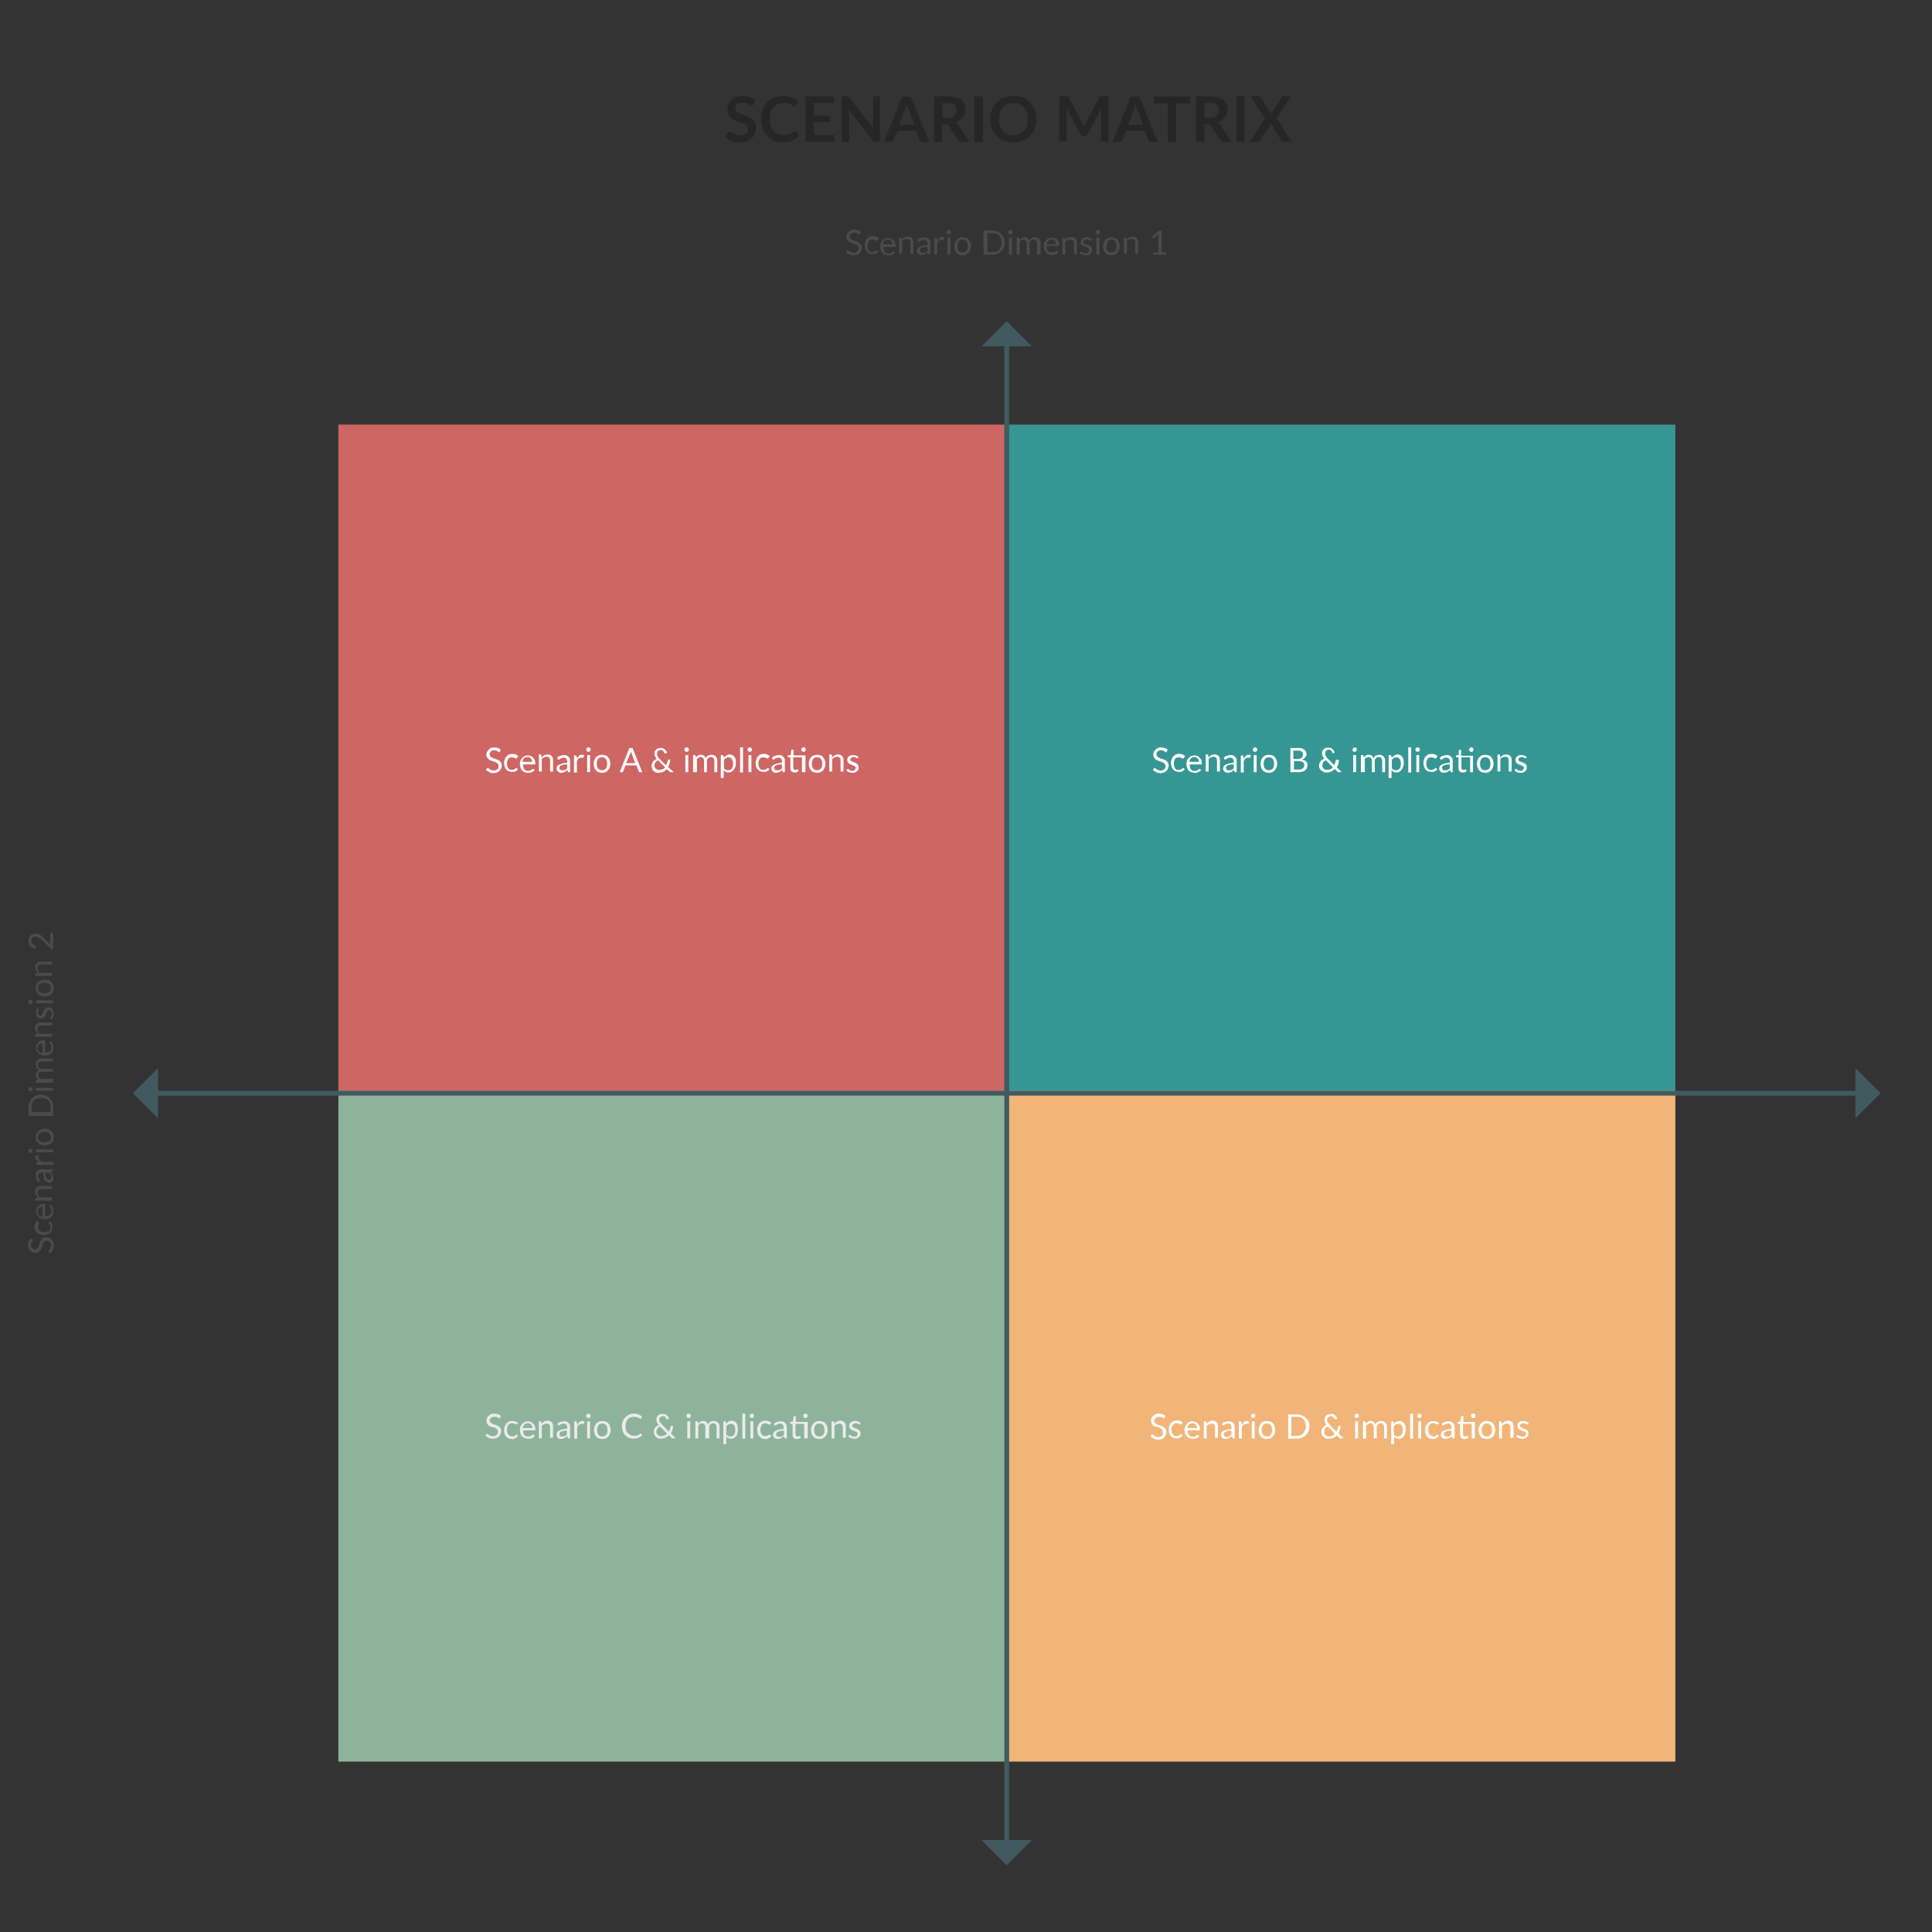 <svg version="1.1" id="jvxpfptk1" xmlns:xml="http://www.w3.org/XML/1998/namespace" xmlns="http://www.w3.org/2000/svg" x="0" y="0" viewBox="0 0 600 600" xml:space="preserve"><rect x="0" y="0" width="600" height="600" fill="#333333" stroke="none"/><style>.st1{enable-background:new}.st2{fill:#fff}.st5{fill:#ebebeb}.st7,.st8{fill:none;stroke:#415a5f;stroke-width:1.5}.st8{fill:#415a5f}.st9{fill:#4b4b4b}.st10{fill:#262626}</style><g id="Square-jvxpfptk-ko228" transform="translate(140.05 165)"><path vector-effect="non-scaling-stroke" fill="#ce6664" stroke="#ce6664" stroke-width="1.5" d="M-34.222-32.389h206.86v206.861h-206.86z" id="image"/><g class="st1"><path class="st2" d="M15.1 68.5c0 .1-.1.1-.1.1h-.1c-.1 0-.1 0-.2-.1s-.2-.1-.3-.2-.3-.1-.4-.2c-.2-.1-.4-.1-.6-.1-.2 0-.4 0-.6.1s-.3.1-.4.3c-.1.1-.2.2-.3.4-.1.1-.1.3-.1.5s.1.4.2.5.2.3.4.4l.6.3c.2.1.4.1.7.2s.4.2.7.3.4.2.6.4.3.3.4.5c.1.2.2.5.2.8 0 .3-.1.6-.2.9-.1.3-.3.5-.5.8-.2.2-.5.4-.8.5-.3.1-.7.2-1.1.2-.5 0-.9-.1-1.3-.3s-.7-.4-1-.7l.3-.5.1-.1h.1s.1 0 .2.1c.1 0 .1.1.2.1s.2.1.3.2c.1.1.2.1.3.2s.3.1.4.1c.2 0 .3.1.5.1s.5 0 .6-.1c.2-.1.4-.2.5-.3.1-.1.2-.3.3-.4s.1-.4.1-.6c0-.2-.1-.4-.2-.6-.1-.1-.2-.3-.4-.4l-.6-.3c-.2-.1-.4-.1-.7-.2-.2-.1-.4-.2-.7-.3s-.4-.2-.6-.4-.3-.3-.4-.6c-.2-.2-.2-.5-.2-.8 0-.3.1-.5.2-.8.1-.2.3-.5.5-.7.2-.2.4-.3.7-.5.3-.1.6-.2 1-.2s.8.1 1.2.2c.3.1.7.3.9.6l-.4.6zM20.4 70.5c-.1.1-.2.1-.2.1-.1 0-.1 0-.2-.1-.1 0-.1-.1-.2-.1-.1-.1-.2-.1-.3-.1s-.3-.1-.5-.1c-.3 0-.5 0-.7.1-.2.1-.4.2-.5.4l-.3.6c-.1.2-.1.5-.1.8 0 .3 0 .6.1.9s.2.5.3.6c.1.2.3.3.5.4.2.1.4.1.6.1.2 0 .4 0 .6-.1.1-.1.3-.1.4-.2.1-.1.2-.1.2-.2.1-.1.1-.1.2-.1s.1 0 .2.1l.3.3c-.1.1-.2.3-.4.4-.1.1-.3.2-.5.3-.2.1-.3.1-.5.1h-.6c-.3 0-.6-.1-.9-.2-.3-.1-.5-.3-.7-.5-.2-.2-.4-.5-.5-.9-.1-.3-.2-.7-.2-1.2 0-.4.1-.8.2-1.1.1-.3.3-.6.5-.9.2-.2.5-.4.8-.6.3-.1.7-.2 1.1-.2.4 0 .7.1 1 .2s.5.3.8.5l-.5.7zM26 74.1l-.4.4c-.2.1-.3.2-.5.3-.2.1-.4.1-.6.2h-.6c-.4 0-.7-.1-1-.2-.3-.1-.6-.3-.8-.5-.2-.2-.4-.5-.5-.9-.1-.4-.2-.8-.2-1.2 0-.4.1-.7.2-1 .1-.3.3-.6.5-.8.2-.2.5-.4.8-.6s.7-.2 1-.2c.3 0 .6.1.9.2.3.1.5.3.7.5.2.2.4.5.5.7.1.3.2.6.2 1v.3s-.1.1-.2.1h-3.6c0 .3.1.6.1.9.1.2.2.5.3.6.1.2.3.3.5.4s.4.1.7.1c.2 0 .4 0 .6-.1.2-.1.3-.1.4-.2.1-.1.2-.1.3-.2.1-.1.2-.1.2-.1.1 0 .1 0 .2.1l.3.2zm-.8-2.5c0-.2 0-.4-.1-.6-.1-.2-.2-.3-.3-.5-.1-.1-.3-.2-.4-.3-.2-.1-.4-.1-.6-.1-.4 0-.8.1-1.1.4-.3.3-.4.6-.5 1.1h3zM28.1 70.3l.4-.4c.2-.2.3-.2.4-.3.1-.1.3-.1.5-.2.2 0 .3-.1.5-.1.3 0 .5 0 .8.1.2.1.4.2.6.4.1.2.3.4.3.6.1.2.1.5.1.8v3.4h-.9v-3.4c0-.4-.1-.7-.3-.9-.2-.2-.5-.3-.8-.3-.3 0-.5.1-.8.2-.2.1-.5.3-.7.5v3.9h-.9v-5.3h.6c.1 0 .2.1.2.2v.8zM33 70.3c.3-.3.6-.5 1-.6.3-.1.7-.2 1.1-.2.3 0 .6 0 .8.1s.4.2.6.4c.2.2.3.4.4.6.1.2.1.5.1.8v3.4H36.4s-.1-.1-.1-.2l-.1-.5c-.1.1-.3.2-.4.3s-.3.2-.4.3-.3.1-.5.2c-.2 0-.4.1-.6.1-.2 0-.4 0-.6-.1-.2-.1-.3-.1-.5-.3-.1-.1-.2-.3-.3-.4s-.1-.4-.1-.6c0-.2.1-.4.2-.6.1-.2.3-.4.6-.5s.6-.3 1-.4c.4-.1.9-.2 1.5-.2v-.4c0-.4-.1-.7-.3-.9s-.4-.3-.8-.3c-.2 0-.4 0-.6.1-.2.1-.3.1-.4.2-.1.1-.2.1-.3.2-.1.1-.2.1-.2.1h-.2l-.1-.1-.2-.5zm3 2.1c-.4 0-.8 0-1.1.1-.3.1-.6.1-.7.2s-.3.2-.4.3c-.1.1-.1.3-.1.4 0 .1 0 .3.1.4 0 .1.1.2.2.3.1.1.2.1.3.1h.8c.1 0 .3-.1.4-.1.1-.1.2-.1.3-.2l.3-.3v-1.2zM39.2 70.6c.2-.4.4-.7.6-.9s.5-.3.9-.3h.3c.1 0 .2.1.3.1l-.1.7c0 .1-.1.1-.2.1h-.5c-.2 0-.3 0-.5.1-.1 0-.2.1-.4.2s-.2.2-.3.4c-.1.1-.2.3-.2.5v3.4h-.9v-5.3h.5c.1 0 .2 0 .2.1s.1.1.1.2l.2.7zM43.4 67.8c0 .1 0 .2-.1.3 0 .1-.1.1-.1.2s-.1.1-.2.1-.2.1-.3.1-.2 0-.3-.1-.1-.1-.2-.1c-.1-.1-.1-.1-.1-.2s-.1-.2-.1-.3c0-.1 0-.2.1-.3 0-.1.1-.2.1-.2.1-.1.1-.1.2-.1s.2-.1.3-.1.2 0 .3.1.2.1.2.1c.1.1.1.1.1.2 0 .2.1.2.1.3zm-.2 1.7v5.3h-.9v-5.3h.9zM46.9 69.4c.4 0 .7.1 1.1.2s.6.3.8.6.4.5.5.9c.1.3.2.7.2 1.1 0 .4-.1.8-.2 1.1-.1.3-.3.6-.5.9s-.5.4-.8.6c-.3.1-.7.2-1.1.2-.4 0-.7-.1-1.1-.2-.3-.1-.6-.3-.8-.6s-.4-.5-.5-.9c-.1-.3-.2-.7-.2-1.1 0-.4.1-.8.2-1.1.1-.3.3-.6.5-.9s.5-.4.8-.6c.4-.1.8-.2 1.1-.2zm0 4.8c.5 0 .9-.2 1.2-.5.3-.4.4-.8.4-1.5 0-.6-.1-1.1-.4-1.5s-.7-.5-1.2-.5c-.3 0-.5 0-.7.1s-.4.2-.5.4l-.3.6c-.1.2-.1.5-.1.9 0 .6.1 1.1.4 1.5.3.3.7.5 1.2.5zM59.4 74.8h-.8c-.1 0-.2 0-.2-.1-.1 0-.1-.1-.1-.2l-.7-1.8h-3.4l-.7 1.8c0 .1-.1.1-.1.2-.1 0-.1.1-.2.1h-.8l3-7.5h1l3 7.5zM57.2 72l-1.1-3c0-.1-.1-.2-.1-.3s-.1-.3-.1-.4c-.1.3-.1.5-.2.7l-1.3 3h2.8zM69.2 74.8h-1.1c-.1 0-.1-.1-.2-.2l-.9-.7c-.3.3-.7.6-1.1.8-.4.2-.9.3-1.4.3-.3 0-.6 0-.8-.1s-.5-.2-.7-.4c-.2-.2-.4-.4-.5-.7s-.2-.6-.2-.9c0-.2 0-.5.1-.7l.3-.6c.1-.2.3-.4.5-.5s.4-.3.7-.4c-.2-.3-.4-.5-.5-.8-.1-.3-.2-.5-.2-.8 0-.3 0-.5.1-.7.1-.2.2-.4.4-.6.2-.2.4-.3.6-.4.3-.1.5-.1.8-.1.3 0 .5 0 .8.1.2.1.4.2.6.4s.3.3.4.5c.1.2.2.4.2.6l-.6.1c-.1 0-.2 0-.3-.2 0-.1-.1-.2-.1-.3-.1-.1-.1-.2-.2-.3-.1-.1-.2-.1-.3-.2s-.3-.1-.4-.1c-.2 0-.3 0-.5.1-.1.1-.3.1-.4.2-.1.1-.2.2-.2.4-.1.1-.1.3-.1.4v.4c0 .1.1.2.1.3.1.1.1.2.2.4.1.1.2.2.3.4l2.2 2.2c.1-.2.2-.5.3-.7.1-.3.1-.5.2-.8 0-.1 0-.1.1-.2l.1-.1h.6c0 .4-.1.8-.2 1.2-.1.4-.3.8-.5 1.1l1.8 1.6zm-4.9-3.7c-.4.2-.7.4-.8.7-.2.3-.3.6-.3.9 0 .2 0 .4.1.6s.2.3.3.4c.1.1.3.2.5.3.2.1.4.1.5.1.4 0 .7-.1 1.1-.2.3-.1.6-.3.8-.6l-2.2-2.2zM73.9 67.8c0 .1 0 .2-.1.3 0 .1-.1.1-.1.2s-.1.1-.2.1-.2.1-.3.1-.2 0-.3-.1-.1-.1-.2-.1c-.1-.1-.1-.1-.1-.2s-.1-.2-.1-.3c0-.1 0-.2.1-.3 0-.1.1-.2.1-.2.1-.1.1-.1.2-.1s.2-.1.3-.1.2 0 .3.1.2.1.2.1c.1.1.1.1.1.2.1.2.1.2.1.3zm-.2 1.7v5.3h-.9v-5.3h.9zM75.2 74.8v-5.3h.6c.1 0 .2.1.2.2l.1.5c.2-.2.4-.4.7-.6.2-.2.5-.2.9-.2s.6.1.9.3c.2.2.4.5.5.8.1-.2.2-.4.3-.5.1-.1.3-.3.4-.3s.3-.2.5-.2.3-.1.5-.1c.3 0 .5 0 .8.1.2.1.4.2.6.4.2.2.3.4.4.6s.1.5.1.9v3.4h-.9v-3.4c0-.4-.1-.7-.3-1-.2-.2-.4-.3-.8-.3-.2 0-.3 0-.4.1-.1.1-.3.1-.4.2-.1.1-.2.2-.3.4-.1.2-.1.3-.1.6v3.4h-.9v-3.4c0-.4-.1-.7-.3-1-.2-.2-.4-.3-.8-.3-.2 0-.4.1-.6.2-.2.1-.4.3-.5.5v4h-1.2zM84.8 70.3c.2-.3.5-.5.8-.7s.6-.3 1-.3c.3 0 .6.1.8.2.2.1.5.3.6.5.2.2.3.5.4.9.1.3.1.7.1 1.2 0 .4-.1.8-.2 1.1-.1.3-.3.6-.5.9-.2.2-.4.4-.7.6s-.6.2-1 .2c-.3 0-.6-.1-.8-.2-.2-.1-.4-.3-.6-.5v2.4h-.9v-7.1h.6c.1 0 .2.1.2.2l.2.6zm0 3.3c.2.2.4.4.6.5.2.1.4.1.7.1.5 0 .9-.2 1.1-.5.3-.4.4-.9.4-1.5 0-.3 0-.6-.1-.9-.1-.2-.2-.5-.3-.6l-.4-.4c-.2-.1-.4-.1-.6-.1-.3 0-.6.1-.8.2-.2.1-.4.3-.6.6v2.6zM90.7 67.1v7.8h-.9v-7.8h.9zM93.5 67.8c0 .1 0 .2-.1.3 0 .1-.1.1-.1.2s-.1.1-.2.1-.2.1-.3.1-.2 0-.3-.1-.1-.1-.2-.1c-.1-.1-.1-.1-.1-.2s-.1-.2-.1-.3c0-.1 0-.2.1-.3 0-.1.1-.2.1-.2.1-.1.1-.1.2-.1s.2-.1.3-.1.2 0 .3.1.2.1.2.1c.1.1.1.1.1.2 0 .2.1.2.1.3zm-.2 1.7v5.3h-.9v-5.3h.9zM98.5 70.5s-.1 0 0 0c-.1.1-.2.1-.2.1-.1 0-.1 0-.2-.1-.1 0-.1-.1-.2-.1-.1-.1-.2-.1-.3-.1s-.3-.1-.5-.1c-.3 0-.5 0-.7.1-.2.1-.4.2-.5.4l-.3.6c-.1.2-.1.5-.1.8 0 .3 0 .6.1.9s.2.5.3.6c.1.2.3.3.5.4.2.1.4.1.6.1.2 0 .4 0 .6-.1.1-.1.3-.1.4-.2.1-.1.2-.1.2-.2.1-.1.1-.1.2-.1s.1 0 .2.1l.3.3c-.1.1-.2.3-.4.4-.1.1-.3.2-.5.3-.2.1-.3.1-.5.1h-.6c-.3 0-.6-.1-.9-.2-.3-.1-.5-.3-.7-.5-.2-.2-.4-.5-.5-.9-.1-.3-.2-.7-.2-1.2 0-.4.1-.8.2-1.1.1-.3.3-.6.5-.9.2-.2.5-.4.8-.6.3-.1.7-.2 1.1-.2.4 0 .7.1 1 .2s.5.3.8.5l-.5.7zM99.7 70.3c.3-.3.6-.5 1-.6.3-.1.7-.2 1.1-.2.3 0 .6 0 .8.1s.4.2.6.4c.2.2.3.4.4.6.1.2.1.5.1.8v3.4H103.1s-.1-.1-.1-.2l-.1-.5c-.1.1-.3.2-.4.3s-.3.2-.4.3-.3.1-.5.2c-.2 0-.4.1-.6.1-.2 0-.4 0-.6-.1-.2-.1-.3-.1-.5-.3-.1-.1-.2-.3-.3-.4s-.1-.4-.1-.6c0-.2.1-.4.2-.6.1-.2.3-.4.6-.5s.6-.3 1-.4c.4-.1.9-.2 1.5-.2v-.4c0-.4-.1-.7-.3-.9s-.4-.3-.8-.3c-.2 0-.4 0-.6.1-.2.1-.3.1-.4.2-.1.1-.2.1-.3.2-.1.1-.2.1-.2.1h-.2l-.1-.1-.2-.5zm3 2.1c-.4 0-.8 0-1.1.1-.3.1-.6.1-.7.2s-.3.2-.4.3c-.1.1-.1.3-.1.4 0 .1 0 .3.1.4 0 .1.1.2.2.3.1.1.2.1.3.1h.8c.1 0 .3-.1.4-.1.1-.1.2-.1.3-.2l.3-.3v-1.2zM109.9 74.8h-.9v-4.6h-2.7v3.2c0 .2.1.4.2.5.1.1.2.2.4.2h.3c.1 0 .1-.1.2-.1s.1-.1.1-.1h.1s.1 0 .1.1l.3.4c-.2.2-.4.3-.6.4-.2.1-.5.1-.7.1-.4 0-.7-.1-1-.4s-.3-.6-.3-1v-3.3h-.7s-.1-.1-.1-.2v-.4l.9-.1.2-1.6c0-.1 0-.1.1-.1h.6v1.8h3.7v5.2zm.3-7c0 .1 0 .2-.1.3 0 .1-.1.1-.1.2-.1.1-.1.1-.2.1s-.2.1-.3.1-.2 0-.3-.1-.1-.1-.2-.1-.1-.1-.1-.2-.1-.2-.1-.3 0-.2.1-.3.1-.2.1-.2.1-.1.2-.1.2-.1.3-.1.2 0 .3.1c.1 0 .2.1.2.1.1.1.1.1.1.2s.1.2.1.3zM113.7 69.4c.4 0 .7.1 1.1.2s.6.3.8.6.4.5.5.9c.1.3.2.7.2 1.1 0 .4-.1.8-.2 1.1-.1.3-.3.6-.5.9s-.5.4-.8.6c-.3.1-.7.2-1.1.2-.4 0-.7-.1-1.1-.2-.3-.1-.6-.3-.8-.6s-.4-.5-.5-.9c-.1-.3-.2-.7-.2-1.1 0-.4.1-.8.2-1.1.1-.3.3-.6.5-.9s.5-.4.8-.6c.4-.1.7-.2 1.1-.2zm0 4.8c.5 0 .9-.2 1.2-.5.3-.4.4-.8.4-1.5 0-.6-.1-1.1-.4-1.5s-.7-.5-1.2-.5c-.3 0-.5 0-.7.1s-.4.2-.5.4l-.3.6c-.1.2-.1.5-.1.9 0 .6.1 1.1.4 1.5.3.3.7.5 1.2.5zM118.3 70.3l.4-.4c.2-.2.3-.2.4-.3.1-.1.3-.1.5-.2.2 0 .3-.1.5-.1.3 0 .5 0 .8.1.2.1.4.2.6.4.1.2.3.4.3.6.1.2.1.5.1.8v3.4h-.9v-3.4c0-.4-.1-.7-.3-.9-.2-.2-.5-.3-.8-.3-.3 0-.5.1-.8.2-.2.1-.5.3-.7.5v3.9h-.9v-5.3h.6c.1 0 .2.1.2.2v.8zM126.4 70.4c0 .1-.1.1-.2.1s-.1 0-.2-.1c-.1 0-.1-.1-.2-.1s-.2-.1-.3-.1c-.1 0-.3-.1-.5-.1s-.3 0-.4.1c-.1 0-.2.1-.3.2l-.2.2c0 .1-.1.2-.1.3 0 .1 0 .3.1.3s.2.2.3.2c.1.1.3.1.4.2.2.1.3.1.5.2s.3.1.5.2.3.2.4.3c.1.1.2.2.3.4.1.2.1.3.1.6 0 .2 0 .5-.1.7-.1.2-.2.4-.4.5s-.4.3-.6.4c-.2.1-.5.1-.9.1s-.7-.1-1-.2c-.3-.1-.6-.3-.8-.5l.2-.4.1-.1h.1c.1 0 .1 0 .2.1.1 0 .2.1.3.2.1.1.2.1.4.2s.3.1.5.1.3 0 .5-.1c.1 0 .3-.1.3-.2.1-.1.2-.2.2-.3s.1-.2.1-.3c0-.1 0-.3-.1-.4-.1-.1-.2-.2-.3-.2-.1-.1-.3-.1-.4-.2-.2-.1-.3-.1-.5-.2s-.3-.1-.5-.2-.3-.2-.4-.3c-.1-.1-.2-.2-.3-.4-.1-.2-.1-.4-.1-.6 0-.2 0-.4.1-.6.1-.2.2-.4.4-.5.2-.1.4-.3.6-.3.2-.1.5-.1.8-.1.4 0 .7.1.9.2.3.1.5.3.7.5l-.2.2z"/></g></g><g id="jvxpfptk-ko229" transform="translate(415.05 165)"><path vector-effect="non-scaling-stroke" fill="#369693" stroke="#369693" stroke-width="1.5" d="M-102.361-32.389H104.5v206.861h-206.861z"/><g class="st1"><path class="st2" d="M-52.8 68.5c0 .1-.1.1-.1.1h-.1c-.1 0-.1 0-.2-.1s-.2-.1-.3-.2-.3-.1-.4-.2c-.2-.1-.4-.1-.6-.1-.2 0-.4 0-.6.1s-.3.1-.4.3c-.1.1-.2.2-.3.4-.1.1-.1.3-.1.5s.1.4.2.5.2.3.4.4l.6.3c.2.1.4.1.7.2.2.1.4.2.7.3s.4.2.6.4.3.3.4.5c.1.2.2.5.2.8 0 .3-.1.6-.2.9s-.3.5-.5.8c-.2.2-.5.4-.8.5-.3.1-.7.2-1.1.2-.5 0-.9-.1-1.3-.3-.4-.2-.7-.4-1-.7l.3-.5.1-.1h.1s.1 0 .2.1c.1 0 .1.1.2.1.1.1.2.1.3.2.1.1.2.1.3.2s.3.1.4.1c.2 0 .3.1.5.1s.5 0 .6-.1c.2-.1.4-.2.5-.3.1-.1.2-.3.3-.4.1-.2.1-.4.1-.6 0-.2-.1-.4-.2-.6-.1-.1-.2-.3-.4-.4l-.6-.3c-.2-.1-.4-.1-.7-.2-.2-.1-.4-.2-.7-.3s-.4-.2-.6-.4c-.2-.2-.3-.3-.4-.6-.1-.2-.2-.5-.2-.8 0-.3.1-.5.2-.8.1-.2.3-.5.5-.7.2-.2.4-.3.7-.5.3-.1.6-.2 1-.2s.8.1 1.2.2c.3.1.7.3.9.6l-.4.6zM-47.5 70.5s-.1 0 0 0c-.1.1-.2.1-.2.1-.1 0-.1 0-.2-.1-.1 0-.1-.1-.2-.1-.1-.1-.2-.1-.3-.1-.1 0-.3-.1-.5-.1-.3 0-.5 0-.7.1-.2.1-.4.2-.5.4l-.3.6c-.1.2-.1.5-.1.8 0 .3 0 .6.1.9.1.3.2.5.3.6.1.2.3.3.5.4.2.1.4.1.6.1.2 0 .4 0 .6-.1.1-.1.3-.1.4-.2.1-.1.2-.1.2-.2.1-.1.1-.1.2-.1s.1 0 .2.1l.3.3c-.1.1-.2.3-.4.4-.1.1-.3.2-.5.3-.2.1-.3.1-.5.1h-.6c-.3 0-.6-.1-.9-.2-.3-.1-.5-.3-.7-.5-.2-.2-.4-.5-.5-.9-.1-.3-.2-.7-.2-1.2 0-.4.1-.8.2-1.1.1-.3.3-.6.5-.9.2-.2.5-.4.8-.6.3-.1.7-.2 1.1-.2.4 0 .7.1 1 .2s.5.3.8.5l-.5.7zM-42 74.1l-.4.4c-.2.1-.3.2-.5.3-.2.1-.4.1-.6.2h-.6c-.4 0-.7-.1-1-.2s-.6-.3-.8-.5c-.2-.2-.4-.5-.5-.9-.1-.4-.2-.8-.2-1.2 0-.4.1-.7.2-1 .1-.3.3-.6.5-.8.2-.2.5-.4.8-.6.3-.1.7-.2 1-.2.3 0 .6.1.9.2.3.1.5.3.7.5.2.2.4.5.5.7.1.3.2.6.2 1v.3s-.1.1-.2.1h-3.6c0 .3.1.6.1.9.1.2.2.5.3.6.1.2.3.3.5.4.2.1.4.1.7.1.2 0 .4 0 .6-.1.2-.1.3-.1.4-.2.1-.1.2-.1.3-.2.1-.1.2-.1.2-.1.1 0 .1 0 .2.1l.3.2zm-.7-2.5c0-.2 0-.4-.1-.6-.1-.2-.2-.3-.3-.5-.1-.1-.3-.2-.4-.3-.2-.1-.4-.1-.6-.1-.4 0-.8.1-1.1.4-.3.3-.4.6-.5 1.1h3zM-39.8 70.3l.4-.4c.2-.2.3-.2.4-.3.1-.1.3-.1.5-.2.2 0 .3-.1.5-.1.3 0 .5 0 .8.1.2.1.4.2.6.4.1.2.3.4.3.6.1.2.1.5.1.8v3.4h-.9v-3.4c0-.4-.1-.7-.3-.9-.2-.2-.5-.3-.8-.3-.3 0-.5.1-.8.2s-.5.3-.7.5v3.9h-.9v-5.3h.6c.1 0 .2.1.2.2v.8zM-35 70.3c.3-.3.6-.5 1-.6.3-.1.7-.2 1.1-.2.3 0 .6 0 .8.1.2.1.4.2.6.4.2.2.3.4.4.6.1.2.1.5.1.8v3.4H-31.6s-.1-.1-.1-.2l-.1-.5c-.1.1-.3.2-.4.3-.1.1-.3.2-.4.3s-.3.1-.5.2c-.2 0-.4.1-.6.1-.2 0-.4 0-.6-.1-.2-.1-.3-.1-.5-.3-.1-.1-.2-.3-.3-.4s-.1-.4-.1-.6c0-.2.1-.4.2-.6.1-.2.3-.4.6-.5.3-.2.6-.3 1-.4s.9-.2 1.5-.2v-.4c0-.4-.1-.7-.3-.9s-.4-.3-.8-.3c-.2 0-.4 0-.6.1-.2.1-.3.1-.4.2-.1.1-.2.1-.3.2-.1.1-.2.1-.2.1h-.2l-.1-.1-.2-.5zm3 2.1c-.4 0-.8 0-1.1.1-.3.1-.6.1-.7.2s-.3.2-.4.3c-.1.1-.1.3-.1.4 0 .1 0 .3.1.4 0 .1.1.2.2.3.1.1.2.1.3.1h.8c.2 0 .3-.1.4-.1.1-.1.2-.1.3-.2l.3-.3v-1.2zM-28.7 70.6c.2-.4.4-.7.6-.9s.5-.3.9-.3h.3c.1 0 .2.1.3.1l-.1.7c0 .1-.1.1-.2.1h-.5c-.2 0-.3 0-.5.1-.1 0-.2.1-.4.2s-.2.2-.3.4c-.1.1-.2.3-.2.5v3.4h-.9v-5.3h.5c.1 0 .2 0 .2.1 0 0 .1.1.1.2l.2.7zM-24.6 67.8c0 .1 0 .2-.1.3 0 .1-.1.1-.1.2-.1.1-.1.1-.2.1s-.2.1-.3.1c-.1 0-.2 0-.3-.1s-.1-.1-.2-.1-.1-.1-.1-.2-.1-.2-.1-.3c0-.1 0-.2.1-.3s.1-.2.1-.2c.1-.1.1-.1.2-.1s.2-.1.3-.1c.1 0 .2 0 .3.1.1 0 .2.1.2.1.1.1.1.1.1.2.1.2.1.2.1.3zm-.2 1.7v5.3h-.9v-5.3h.9zM-21 69.4c.4 0 .7.1 1.1.2s.6.3.8.6c.2.2.4.5.5.9.1.3.2.7.2 1.1 0 .4-.1.8-.2 1.1-.1.3-.3.6-.5.9-.2.2-.5.4-.8.6-.3.1-.7.2-1.1.2-.4 0-.7-.1-1.1-.2-.3-.1-.6-.3-.8-.6-.2-.2-.4-.5-.5-.9-.1-.3-.2-.7-.2-1.1 0-.4.1-.8.2-1.1.1-.3.3-.6.5-.9.2-.2.5-.4.8-.6.3-.1.7-.2 1.1-.2zm0 4.8c.5 0 .9-.2 1.2-.5.3-.4.4-.8.4-1.5 0-.6-.1-1.1-.4-1.5s-.7-.5-1.2-.5c-.3 0-.5 0-.7.1-.2.1-.4.2-.5.4l-.3.6c-.1.3-.1.5-.1.9 0 .6.1 1.1.4 1.5.3.3.7.5 1.2.5zM-12 67.3c.5 0 .9 0 1.2.1.3.1.6.2.8.4s.4.4.5.6.2.5.2.8c0 .2 0 .4-.1.5-.1.2-.1.3-.3.5l-.4.4-.6.3c.6.1 1 .3 1.3.6.3.3.4.7.4 1.1 0 .3-.1.6-.2.9-.1.3-.3.5-.5.7-.2.2-.5.3-.8.4s-.7.2-1.1.2h-2.7v-7.5h2.3zm-1.4.8v2.6h1.3c.3 0 .5 0 .8-.1.2-.1.4-.2.5-.3s.2-.2.3-.4c.1-.2.1-.3.1-.5 0-.4-.1-.8-.4-1-.3-.2-.7-.3-1.2-.3h-1.4zm1.7 5.9c.3 0 .5 0 .8-.1.2-.1.4-.2.5-.3.1-.1.2-.3.3-.4.1-.2.1-.4.1-.6 0-.4-.1-.7-.4-.9-.3-.2-.7-.3-1.2-.3h-1.6V74h1.5zM1.6 74.8H.5c-.1 0-.1-.1-.2-.2l-.8-.8c-.3.3-.7.6-1.1.8-.4.2-.9.3-1.4.3-.3 0-.6 0-.8-.1s-.5-.2-.7-.4c-.4-.2-.5-.4-.7-.7s-.2-.6-.2-.9c0-.2 0-.5.1-.7l.3-.6c.1-.2.3-.4.5-.5s.4-.3.7-.4c-.2-.3-.4-.5-.5-.8-.1-.3-.2-.5-.2-.8 0-.3 0-.5.1-.7.1-.2.2-.4.4-.6.2-.2.4-.3.6-.4.3-.1.5-.1.8-.1.3 0 .5 0 .8.1.2.1.4.2.6.4.2.1.3.3.4.5s.2.4.2.6l-.4.1c-.1 0-.2 0-.3-.2 0-.1-.1-.2-.1-.3-.1-.1-.1-.2-.2-.3-.1-.1-.2-.1-.3-.2s-.3-.1-.4-.1c-.2 0-.3 0-.5.1-.1.1-.3.1-.4.2-.1.1-.2.2-.2.4s-.1.3-.1.4v.4c0 .1.1.2.1.3.1.1.1.2.2.4.1.1.2.2.3.4l2.2 2.2c.1-.2.2-.5.3-.7.1-.3.1-.5.2-.8 0-.1 0-.1.1-.2s.2.1.3.1h.6c0 .4-.1.8-.2 1.2-.1.4-.3.8-.5 1.1l1.5 1.5zm-4.9-3.7c-.4.2-.7.4-.8.7-.2.3-.3.6-.3.9 0 .2 0 .4.1.6.1.2.2.3.3.4.1.1.3.2.5.3s.4.1.5.1c.4 0 .7-.1 1.1-.2.3-.1.6-.3.8-.6l-2.2-2.2zM6.3 67.8c0 .1 0 .2-.1.3 0 .1-.1.1-.1.2-.1.1-.1.1-.2.1s-.2.1-.3.1c-.1 0-.2 0-.3-.1s-.1-.1-.2-.1 0-.1-.1-.2v-.3c0-.1 0-.2.1-.3s.1-.2.1-.2c.1-.1.1-.1.2-.1s.2-.1.3-.1c.1 0 .2 0 .3.1.1 0 .2.1.2.1.1.1.1.1.1.2v.3zm-.2 1.7v5.3h-.9v-5.3h.9zM7.6 74.8v-5.3h.6c.1 0 .2.1.2.2l.1.5c.2-.2.4-.4.7-.6.2-.2.5-.2.9-.2s.6.1.9.3c.2.2.4.5.5.8.1-.2.2-.4.3-.5.1-.1.3-.3.4-.3.2-.1.3-.2.5-.2s.3-.1.5-.1c.3 0 .5 0 .8.1.2.1.4.2.6.4.2.2.3.4.4.6s.1.5.1.9v3.4h-.9v-3.4c0-.4-.1-.7-.3-1-.2-.2-.4-.3-.8-.3-.2 0-.3 0-.4.1-.1.1-.3.1-.4.2s-.2.2-.3.4c-.1.2-.1.3-.1.6v3.4H11v-3.4c0-.4-.1-.7-.3-1-.2-.2-.4-.3-.8-.3-.2 0-.4.1-.6.2s-.4.3-.5.5v4H7.6zM17.2 70.3c.2-.3.5-.5.8-.7s.6-.3 1-.3c.3 0 .6.1.8.2.2.1.5.3.6.5.2.2.3.5.4.9.1.3.1.7.1 1.2 0 .4-.1.8-.2 1.1s-.3.6-.5.9-.4.4-.7.6-.6.2-1 .2c-.3 0-.6-.1-.8-.2-.2-.1-.4-.3-.6-.5v2.4h-.9v-7.1h.6c.1 0 .2.1.2.2l.2.6zm0 3.3c.2.2.4.4.6.5.2.1.4.1.7.1.5 0 .9-.2 1.1-.5.3-.4.4-.9.4-1.5 0-.3 0-.6-.1-.9-.1-.2-.2-.5-.3-.6-.1-.2-.3-.3-.4-.4-.2-.1-.4-.1-.6-.1-.3 0-.6.1-.8.2-.2.1-.4.3-.6.6v2.6zM23.2 67.1v7.8h-.9v-7.8h.9zM25.9 67.8c0 .1 0 .2-.1.3 0 .1-.1.1-.1.2-.1.1-.1.1-.2.1s-.2.1-.3.1c-.1 0-.2 0-.3-.1s-.1-.1-.2-.1-.1-.1-.1-.2-.1-.2-.1-.3c0-.1 0-.2.1-.3s.1-.2.1-.2c.1-.1.1-.1.2-.1s.2-.1.3-.1c.1 0 .2 0 .3.1.1 0 .2.1.2.1.1.1.1.1.1.2.1.2.1.2.1.3zm-.2 1.7v5.3h-.9v-5.3h.9zM30.9 70.5c-.1.1-.2.1-.2.1-.1 0-.1 0-.2-.1-.1 0-.1-.1-.2-.1-.1-.1-.2-.1-.3-.1-.1 0-.3-.1-.5-.1-.3 0-.5 0-.7.1-.2.1-.4.2-.5.4l-.3.6c-.1.2-.1.5-.1.8 0 .3 0 .6.1.9.1.3.2.5.3.6.1.2.3.3.5.4.2.1.4.1.6.1.2 0 .4 0 .6-.1.1-.1.3-.1.4-.2.1-.1.2-.1.2-.2.1-.1.1-.1.2-.1s.1 0 .2.1l.3.3c-.1.1-.2.3-.4.4-.1.1-.3.2-.5.3-.2.1-.3.1-.5.1h-.6c-.3 0-.6-.1-.9-.2-.3-.1-.5-.3-.7-.5-.2-.2-.4-.5-.5-.9-.1-.3-.2-.7-.2-1.2 0-.4.1-.8.2-1.1.1-.3.3-.6.5-.9.2-.2.5-.4.8-.6.3-.1.7-.2 1.1-.2.4 0 .7.1 1 .2s.5.3.8.5l-.5.7zM32.1 70.3c.3-.3.6-.5 1-.6.3-.1.7-.2 1.1-.2.3 0 .6 0 .8.1s.4.2.6.4c.2.2.3.4.4.6.1.2.1.5.1.8v3.4H35.5s-.1-.1-.1-.2l-.1-.5c-.1.1-.3.2-.4.3-.1.1-.3.2-.4.3s-.3.1-.5.2c-.2 0-.4.1-.6.1-.2 0-.4 0-.6-.1-.2-.1-.3-.1-.5-.3-.1-.1-.2-.3-.3-.4-.1-.2-.1-.4-.1-.6 0-.2.1-.4.2-.6.1-.2.3-.4.6-.5.3-.2.6-.3 1-.4s.9-.2 1.5-.2v-.4c0-.4-.1-.7-.3-.9s-.4-.3-.8-.3c-.2 0-.4 0-.6.1-.2.1-.3.1-.4.2-.1.1-.2.1-.3.2-.1.1-.2.1-.2.1h-.2l-.1-.1-.2-.5zm3 2.1c-.4 0-.8 0-1.1.1-.3.1-.6.1-.7.2s-.3.2-.4.3c-.1.1-.1.3-.1.4 0 .1 0 .3.1.4 0 .1.1.2.2.3.1.1.2.1.3.1h.8c.2 0 .3-.1.4-.1.1-.1.2-.1.3-.2l.3-.3v-1.2zM42.4 74.8h-.9v-4.6h-2.7v3.2c0 .2.1.4.2.5.1.1.2.2.4.2h.3c.1 0 .1-.1.2-.1s.1-.1.1-.1h.1s.1 0 .1.1l.3.4c-.2.2-.4.3-.6.4s-.5.1-.7.1c-.4 0-.7-.1-1-.4-.2-.2-.3-.6-.3-1v-3.3h-.7s-.1-.1-.1-.2v-.4l.9-.1V68c0-.1 0-.1.1-.1h.6v1.8h3.7v5.1zm.2-7c0 .1 0 .2-.1.3s-.1.1-.1.2-.1.1-.2.1-.2.1-.3.1c-.1 0-.2 0-.3-.1s-.1-.1-.2-.1-.1-.1-.1-.2-.1-.2-.1-.3 0-.2.1-.3.1-.2.1-.2.1-.1.2-.1.2-.1.3-.1c.1 0 .2 0 .3.1s.2.1.2.1.1.1.1.2.1.2.1.3zM46.2 69.4c.4 0 .7.1 1.1.2s.6.3.8.6c.2.2.4.5.5.9.1.3.2.7.2 1.1 0 .4-.1.8-.2 1.1-.1.3-.3.6-.5.9-.2.2-.5.4-.8.6-.3.1-.7.2-1.1.2-.4 0-.7-.1-1.1-.2-.3-.1-.6-.3-.8-.6-.2-.2-.4-.5-.5-.9-.1-.3-.2-.7-.2-1.1 0-.4.1-.8.2-1.1.1-.3.3-.6.5-.9.2-.2.5-.4.8-.6.3-.1.7-.2 1.1-.2zm0 4.8c.5 0 .9-.2 1.2-.5.3-.4.4-.8.4-1.5 0-.6-.1-1.1-.4-1.5s-.7-.5-1.2-.5c-.3 0-.5 0-.7.1-.2.1-.4.2-.5.4l-.3.6c-.1.3-.1.5-.1.9 0 .6.1 1.1.4 1.5.2.3.6.5 1.2.5zM50.8 70.3l.4-.4c.2-.2.3-.2.4-.3.1-.1.3-.1.5-.2.2 0 .3-.1.5-.1.3 0 .5 0 .8.1.2.1.4.2.6.4.1.2.3.4.3.6.1.2.1.5.1.8v3.4h-.9v-3.4c0-.4-.1-.7-.3-.9-.2-.2-.5-.3-.8-.3-.3 0-.5.1-.8.2s-.5.3-.7.5v3.9H50v-5.3h.6c.1 0 .2.1.2.2v.8zM58.9 70.4c0 .1-.1.1-.2.1s-.1 0-.2-.1-.1-.1-.2-.1-.2-.1-.3-.1c-.1 0-.3-.1-.5-.1s-.3 0-.4.1c-.1 0-.2.1-.3.2l-.2.2c0 .1-.1.2-.1.3 0 .1 0 .3.1.3s.2.2.3.2c.1.1.3.1.4.2.2.1.3.1.5.2s.3.1.5.2.3.2.4.3c.1.1.2.2.3.4.1.2.1.3.1.6 0 .2 0 .5-.1.7s-.2.4-.4.5c-.2.2-.4.3-.6.4-.2.1-.5.1-.9.1s-.7-.1-1-.2c-.3-.1-.6-.3-.8-.5l.2-.4.1-.1h.1c.1 0 .1 0 .2.1.1 0 .2.1.3.2.1.1.2.1.4.2.1 0 .3.1.5.1s.3 0 .5-.1c.1 0 .3-.1.3-.2.1-.1.2-.2.2-.3 0-.1.1-.2.1-.3 0-.1 0-.3-.1-.4-.1-.1-.2-.2-.3-.2-.1-.1-.3-.1-.4-.2-.2-.1-.3-.1-.5-.2s-.3-.1-.5-.2-.3-.2-.4-.3c-.1-.1-.2-.2-.3-.4-.1-.2-.1-.4-.1-.6 0-.2 0-.4.1-.6.1-.2.2-.4.4-.5.2-.1.4-.3.6-.3.2-.1.5-.1.8-.1.4 0 .7.1.9.2.3.1.5.3.7.5l-.2.2z"/></g></g><g id="jvxpfptk-ko231" transform="translate(140.05 440)"><path vector-effect="non-scaling-stroke" fill="#8eb39b" stroke="#8eb39b" stroke-width="1.5" d="M-34.222-100.528h206.86v206.861h-206.86z"/><g class="st1"><path class="st5" d="M15.2.4c0 .1-.1.1-.1.1H15c-.1 0-.1 0-.2-.1s-.2-.1-.3-.2-.4-.1-.5-.2h-.6c-.2 0-.4 0-.6.1-.2.1-.3.1-.4.3-.1.1-.2.2-.3.4-.1 0-.1.2-.1.3 0 .2.1.4.2.5s.2.3.4.4l.6.3c.2.1.4.1.7.2s.4.2.7.3.2.2.4.3.3.3.4.5c.1.2.2.5.2.8 0 .3-.1.6-.2.9-.1.3-.3.5-.5.8s-.5.4-.8.5c-.3.1-.7.2-1.1.2-.5 0-.9-.1-1.3-.3s-.7-.4-1-.7l.3-.4.1-.1h.1s.1 0 .2.1c.1 0 .1.1.2.1.1.1.2.1.3.2.1.1.2.1.3.2.1.1.3.1.4.1h.5c.2 0 .5 0 .6-.1.2-.1.4-.2.5-.3.1-.1.2-.3.3-.4.1-.2.1-.4.1-.6 0-.2-.1-.4-.2-.6-.1-.1-.2-.3-.4-.4l-.6-.3c-.2-.1-.4 0-.6-.1s-.4-.1-.6-.2-.4-.2-.6-.4c-.2-.2-.3-.3-.4-.6s-.2-.5-.2-.8c0-.3.1-.5.2-.8s.3-.5.5-.7c.2-.2.4-.3.7-.5.3-.1.6-.2 1-.2s.8.1 1.2.2c.3.1.7.3.9.6l-.3.6zM20.5 2.3c-.1.1-.1.1 0 0-.1.1-.2.1-.2.1-.1 0-.1 0-.2-.1-.1 0-.1-.1-.2-.1-.1-.1-.2-.1-.3-.1S19.2 2 19 2c-.3 0-.5 0-.7.1-.2.1-.4.2-.5.4s-.2.5-.3.7c-.1.3-.1.5-.1.8 0 .3 0 .6.1.9s.2.5.3.6c.1.2.3.3.5.4.2.1.4.2.7.2.2 0 .4 0 .6-.1.1-.1.3-.1.4-.2.1-.1.2-.1.2-.2.1-.1.1-.1.2-.1s.1 0 .2.1l.2.4c-.1.1-.2.3-.4.4-.1.1-.3.2-.5.3s-.3.1-.5.2-.4 0-.6 0c-.3 0-.6-.1-.9-.2s-.5-.3-.7-.5c-.2-.2-.4-.5-.5-.9-.1-.3-.2-.7-.2-1.2 0-.4.1-.8.2-1.1.1-.3.3-.6.5-.9s.5-.4.8-.6.7-.2 1.1-.2c.4 0 .7.1 1 .2s.5.3.8.5l-.4.3zM26 6l-.4.4c-.2.1-.3.2-.5.3-.2.1-.4.1-.6.1h-.6c-.4 0-.7-.1-1-.2-.3-.1-.6-.3-.8-.5-.2-.2-.4-.5-.5-.9-.1-.4-.2-.8-.2-1.2 0-.4.1-.7.2-1 .1-.3.3-.6.5-.8.2-.2.5-.4.8-.6.3-.1.7-.2 1-.2.3 0 .6.1.9.2.3.1.5.3.7.5.2.2.4.5.5.7s.2.6.2 1v.3s-.1.1-.2.1h-3.6c0 .3.1.6.1.9s.2.5.3.6.3.3.5.4c.2-.1.5 0 .7 0 .2 0 .4 0 .6-.1s.3-.1.4-.2c.1-.1.2-.1.3-.2.1-.1.2-.1.2-.1.1 0 .1 0 .2.1l.3.4zm-.7-2.5c0-.2 0-.4-.1-.6-.1-.2-.2-.3-.3-.5-.1-.1-.3-.2-.4-.3-.2-.1-.4-.1-.6-.1-.4 0-.8.1-1.1.4-.3.3-.4.6-.5 1.1h3zM28.1 2.2l.4-.4c.1-.1.3-.2.4-.3.1-.1.3-.1.5-.2.2 0 .3-.1.5-.1.3 0 .5 0 .8.1.2.1.4.2.6.4.1.2.3.4.3.6.1.2.1.5.1.8v3.4h-.9V3.3c0-.4-.1-.7-.3-.9-.2-.2-.5-.3-.8-.3-.3 0-.5.1-.8.2-.2.1-.5.3-.7.5v3.9h-.9V1.4h.6c.1 0 .2.1.2.2v.6zM33 2.2c.3-.3.6-.5 1-.6.3-.1.7-.2 1.1-.2.3 0 .6 0 .8.1s.4.2.6.4c.2.2.3.4.4.6.1.3.1.5.1.8v3.4H36.4s-.1-.1-.1-.2l-.2-.5c-.1.1-.3.2-.4.3s-.3.2-.4.3-.3.1-.5.2c-.2 0-.4.1-.6.1-.2 0-.4 0-.6-.1-.2-.1-.3-.1-.5-.3-.1-.1-.2-.3-.2-.5-.1-.2-.1-.4-.1-.6 0-.2.1-.4.2-.6.1-.2.3-.4.6-.5.3-.2.6-.3 1-.4.4-.1.9-.2 1.5-.2v-.4c0-.4-.1-.7-.3-.9-.2-.2-.4-.3-.8-.3-.2 0-.4 0-.6.1-.2.1-.3.1-.4.2-.1.1-.2.1-.3.2-.1.1-.2.1-.2.1-.1 0-.1 0-.2-.1l-.1-.1-.2-.3zm3 2.1c-.4 0-.8 0-1.1.1s-.6.1-.7.2c-.2.1-.3.2-.4.4-.1.1-.1.3-.1.4 0 .1 0 .3.1.4 0 .1.1.2.2.3 0-.1.1 0 .2 0h.8c.1 0 .3-.1.4-.1.1-.1.2-.1.3-.2l.3-.3V4.3zM39.3 2.5c.2-.4.4-.7.6-.9.2-.2.5-.3.9-.3h.3c.1 0 .2.1.3.1l-.1.7c0 .1-.1.1-.2.1h-.5c-.2 0-.3 0-.5.1-.1 0-.2.1-.4.2s-.2.2-.3.4c-.1.1-.2.3-.2.5v3.4h-.9V1.4h.5c.1 0 .2 0 .2.1 0 0 .1.1.1.2l.2.8zM43.4-.3c0 .1 0 .2-.1.3 0 .1-.1.1-.1.2-.1.1-.1.1-.2.1s-.2.1-.3.1-.2 0-.3-.1-.1-.1-.2-.1c-.1-.1-.1-.1-.1-.2S42-.2 42-.3c0-.1 0-.2.1-.3 0-.1.1-.2.1-.2.1-.1.1-.1.2-.1s.2-.1.3-.1.2 0 .3.1.2.1.2.1.1.1.1.2c.1.1.1.2.1.3zm-.2 1.7v5.3h-.9V1.4h.9zM47 1.3c.4 0 .7.1 1.1.2s.6.3.8.6c.2.2.4.5.5.9.1.3.2.7.2 1.1 0 .4-.1.8-.2 1.1-.1.3-.3.6-.5.9-.2.2-.5.4-.8.6-.3.1-.7.2-1.1.2-.4 0-.7-.1-1.1-.2-.3-.1-.6-.3-.8-.6-.2-.2-.4-.5-.5-.9s-.2-.7-.2-1.1c0-.4.1-.8.2-1.1s.3-.6.5-.9c.2-.2.5-.4.8-.6.3-.1.7-.2 1.1-.2zm0 4.8c.5 0 .9-.2 1.2-.5s.4-.8.4-1.5c0-.6-.1-1.1-.4-1.5-.3-.4-.7-.5-1.2-.5-.3 0-.5 0-.7.1-.2.1-.4.2-.5.4l-.3.6c-.1.2-.1.5-.1.9 0 .6.1 1.1.4 1.5.3.3.6.5 1.2.5zM58.9 5.2c.1 0 .1 0 .1.1l.4.4c-.3.4-.7.6-1.1.8-.4.2-1 .3-1.6.3-.5 0-1-.1-1.5-.3-.4-.2-.8-.5-1.1-.8-.3-.3-.6-.7-.7-1.2-.2-.5-.3-1-.3-1.6 0-.6.1-1.1.3-1.6.2-.5.4-.9.8-1.2s.7-.6 1.2-.8c.5-.2 1-.3 1.5-.3s1 .1 1.4.3c.4.2.8.4 1.1.7l-.4.5s0 .1-.1.1h-.1c-.1 0-.1 0-.2-.1s-.2-.1-.4-.2c-.1-.1-.3-.2-.6-.2s-.4-.1-.8-.1-.7.1-1.1.2c-.3.1-.6.3-.8.6-.2.3-.4.6-.5.9-.1.4-.2.8-.2 1.2 0 .5.1.9.2 1.3s.3.7.6.9.5.4.8.6c.3.1.7.2 1 .2h.6c.2 0 .3-.1.5-.1.2-.1.3-.1.4-.2.1-.1.3-.2.4-.3.1-.1.2-.1.2-.1zM69.8 6.7h-1.1c-.1 0-.1-.1-.2-.2l-.8-.8c-.3.3-.7.6-1.1.8-.4.2-.9.3-1.4.3-.3 0-.6 0-.8-.1s-.5-.2-.7-.4c-.2-.2-.4-.4-.5-.7S63 5 63 4.7c0-.2 0-.5.1-.7l.3-.6c.1-.2.3-.4.5-.5s.4-.3.7-.4c-.3-.2-.5-.5-.6-.8-.1-.3-.2-.5-.2-.8 0-.3 0-.5.1-.7.1-.2.2-.4.4-.6.2-.2.4-.3.6-.4s.5-.1.8-.1c.3 0 .5 0 .8.1.2.1.4.2.6.4s.3.3.4.5c.1.2.2.4.2.6l-.6.1c-.1 0-.2 0-.3-.2 0-.1-.1-.2-.1-.3-.1-.1-.1-.2-.2-.3.1 0 0 0-.2-.1s-.3-.1-.4-.1c-.2 0-.3 0-.5.1-.1.1-.3.1-.4.2-.1.1-.2.2-.2.4-.1.1-.1.3-.1.4v.4c0 .1.1.2.1.3l.4.4c.1.1.2.2.3.4l2.2 2.2c.1-.2.2-.5.3-.7.1-.3.1-.5.2-.8 0-.1 0-.1.1-.2l.1-.1h.6c0 .4-.1.8-.2 1.2s-.3.8-.5 1.1l1.5 1.6zM64.9 3c-.4.2-.7.4-.8.7-.2.3-.3.6-.3.9 0 .2 0 .4.1.6s.2.3.3.4c.1.1.3.2.5.3.2.1.4.1.5.1.4 0 .7-.1 1.1-.2.3-.1.6-.3.8-.6L64.9 3zM74.5-.3c0 .1 0 .2-.1.3 0 .1-.1.1-.1.2-.1.1-.1.1-.2.1s-.2.1-.3.1-.2 0-.3-.1-.1-.1-.2-.1c-.1-.1-.1-.1-.1-.2s-.1-.2-.1-.3c0-.1 0-.2.1-.3 0-.1.1-.2.1-.2.1-.1.1-.1.2-.1s.2-.1.3-.1.2 0 .3.1.2.1.2.1.1.1.1.2c.1.1.1.2.1.3zm-.2 1.7v5.3h-.9V1.4h.9zM75.9 6.7V1.4h.6c.1 0 .2.1.2.2l.1.5c.2-.2.4-.4.7-.6s.5-.2.9-.2.6.1.9.3.4.5.5.8c.1-.2.2-.4.3-.5.1-.1.3-.3.4-.3.2-.1.3-.2.5-.2s.3-.1.5-.1c.3 0 .5 0 .8.1.2.1.4.2.6.4s.3.4.4.6.1.5.1.9v3.4h-.9V3.3c0-.4-.1-.7-.3-1-.2-.2-.4-.3-.8-.3-.2 0-.3 0-.4.1s-.3.1-.4.2c-.1.1-.2.2-.3.4-.1.2-.1.3-.1.6v3.4H79V3.3c0-.4-.1-.7-.3-1-.2-.2-.4-.3-.8-.3-.2 0-.4.1-.6.2-.2.1-.4.3-.5.5v4h-.9zM85.4 2.2c.2-.3.5-.5.8-.7.3-.2.6-.3 1-.3.3 0 .6.1.8.2.2.1.5.3.6.5.2.2.3.5.4.9s.1.7.1 1.2c0 .4-.1.8-.2 1.1.1.4-.1.7-.3.9-.2.2-.4.4-.7.6s-.6.2-1 .2c-.3 0-.6-.1-.8-.2-.2-.1-.4-.3-.6-.5v2.4h-.9V1.4h.6c.1 0 .2.1.2.2v.6zm.1 3.3c.2.2.4.4.6.5s.4.1.7.1c.5 0 .9-.2 1.1-.5.3-.4.4-.9.4-1.5 0-.3 0-.6-.1-.9-.1-.2-.2-.5-.3-.6-.1-.2-.3-.3-.4-.3-.2-.1-.4-.1-.6-.1-.3 0-.6.1-.8.2-.2.1-.4.3-.6.6v2.5zM91.4-1v7.8h-.9V-1h.9zM94.1-.3c0 .1 0 .2-.1.3 0 .1-.1.1-.1.2-.1.1-.1.1-.2.1s-.2.1-.3.1-.2 0-.3-.1-.1 0-.1-.1c-.1-.1-.1-.1-.1-.2s-.1-.2-.1-.3c0-.1 0-.2.1-.3 0-.1.1-.2.1-.2.1-.1.1-.1.2-.1s.2-.1.3-.1.2 0 .3.1.2.1.2.1v.3c.1 0 .1.1.1.2zm-.2 1.7v5.3H93V1.4h.9zM99.2 2.3c-.1.1-.1.1 0 0l-.2.2c-.1 0-.1 0-.2-.1-.1 0-.1-.1-.2-.1-.1-.1-.2-.1-.3-.1s-.4-.2-.6-.2c-.3 0-.5 0-.7.1-.2.1-.4.2-.5.4s-.2.5-.3.7c-.1.3-.1.5-.1.8 0 .3 0 .6.1.9s.2.5.3.6c.1.2.3.3.5.4.2.1.4.1.6.1.2 0 .4 0 .6-.1.1-.1.3-.1.4-.2.1-.1.2-.1.2-.2.1.1.2.1.2.1.1 0 .1 0 .2.1l.3.3c-.1.1-.2.3-.4.4-.1.1-.3.2-.5.3s-.3.1-.5.2-.4 0-.6 0c-.3 0-.6-.1-.9-.2s-.6-.4-.8-.6c-.2-.2-.4-.5-.5-.9-.1-.3-.2-.7-.2-1.2 0-.4.1-.8.2-1.1.1-.3.3-.6.5-.9s.5-.4.8-.6.7-.2 1.1-.2c.4 0 .7.1 1 .2s.5.3.8.5l-.3.4zM100.3 2.2c.3-.3.6-.5 1-.6.3-.1.7-.2 1.1-.2.3 0 .6 0 .8.1s.4.2.6.4c.2.2.3.4.4.6.1.3.1.5.1.8v3.4H103.7s-.1-.1-.1-.2l-.2-.5c-.1.1-.3.2-.4.3s-.3.2-.4.3-.3.1-.5.2c-.2 0-.4.1-.6.1-.2 0-.4 0-.6-.1-.2-.1-.3-.1-.5-.3-.1-.1-.2-.3-.3-.4-.1-.2-.1-.4-.1-.6 0-.2.1-.4.2-.6.1-.2.3-.4.6-.5.3-.2.6-.3 1-.4.4-.1.9-.2 1.5-.2v-.5c0-.4-.1-.7-.3-.9-.2-.2-.4-.3-.8-.3-.2 0-.4 0-.6.1-.2.1-.3.1-.4.2-.1.1-.2.1-.3.2-.1.1-.2.1-.2.1-.1 0-.1 0-.2-.1l-.1-.1-.1-.3zm3.1 2.1c-.4 0-.8 0-1.1.1s-.6.1-.7.2c-.2.1-.3.2-.4.3-.2.2-.2.3-.2.5 0 .1 0 .3.1.4 0 .1.1.2.2.3.1.1.2.1.3.1h.8c.1 0 .3-.1.4-.1.1-.1.2-.1.3-.2l.3-.3V4.3zM110.6 6.7h-.9V2.2H107v3.2c0 .2.1.4.2.5.1.1.2.2.4.2h.3c.1 0 .1-.1.2-.1s.1-.1.1-.1h.1s.1 0 .1.1l.3.4c-.2.2-.4.3-.6.4-.2.1-.5.1-.7.1-.4 0-.7-.1-1-.4s-.3-.6-.3-1V2.2h-.6c-.1 0-.1 0-.1-.1 0 0-.1-.1-.1-.2v-.3l.9-.1.2-1.6c0-.1 0-.1.1-.1h.6v1.8h3.7v5.1zm.2-7c0 .1 0 .2-.1.3 0 .1-.1.1-.1.2-.1.1-.1.1-.2.1s-.2.1-.3.1-.2 0-.3-.1-.1-.1-.2-.1-.1-.1-.1-.2-.1-.2-.1-.3c0-.1 0-.2.1-.3 0-.1.1-.2.1-.2.1-.1.1-.1.2-.1s.2-.1.3-.1.2 0 .3.1c.1 0 .2.1.2.1.1.1.1.1.1.2.1.1.1.2.1.3zM114.4 1.3c.4 0 .7.1 1.1.2s.6.3.8.6c.2.2.4.5.5.9.1.3.2.7.2 1.1 0 .4-.1.8-.2 1.1-.1.3-.3.6-.5.9-.2.2-.5.4-.8.6-.3.1-.7.2-1.1.2-.4 0-.7-.1-1.1-.2-.3-.1-.6-.3-.8-.6-.2-.2-.4-.5-.5-.9s-.2-.7-.2-1.1c0-.4.1-.8.2-1.1s.3-.6.5-.9c.2-.2.5-.4.8-.6.3-.1.7-.2 1.1-.2zm0 4.8c.5 0 .9-.2 1.2-.5s.4-.8.4-1.5c0-.6-.1-1.1-.4-1.5-.3-.4-.7-.5-1.2-.5-.3 0-.5 0-.7.1-.2.1-.4.2-.5.4l-.3.6c-.1.2-.1.5-.1.9 0 .6.1 1.1.4 1.5.2.3.6.5 1.2.5zM119 2.2l.4-.4c.1-.1.3-.2.4-.3.1-.1.3-.1.5-.2.2 0 .3-.1.5-.1.3 0 .5 0 .8.1.2.1.4.2.6.4.1.2.3.4.3.6.1.2.1.5.1.8v3.4h-.9V3.3c0-.4-.1-.7-.3-.9-.2-.2-.5-.3-.8-.3-.3 0-.5.1-.8.2-.2.1-.5.3-.7.5v3.9h-.9V1.4h.6c.1 0 .2.1.2.2v.6zM127.1 2.3c0 .1-.1.1-.2.1s-.1 0-.2-.1c-.1 0-.1-.1-.2-.1s-.2-.1-.3-.1c-.2-.1-.4-.1-.6-.1-.2 0-.3 0-.4.1s-.2.1-.3.2l-.2.2s-.1.2-.1.3c0 .1 0 .3.1.3.1.1.2.2.3.2s.3.1.4.2.3.1.5.2.3.1.5.2.3.2.4.3c.1.1.2.2.3.4.1.2.1.3.1.5s0 .5-.1.7c-.1.2-.2.4-.4.5s-.4.3-.6.4c-.2.1-.5.1-.9.1s-.7-.1-1-.2c-.3-.1-.6-.3-.8-.5l.2-.4.1-.1h.1c.1 0 .1 0 .2.1.1 0 .2.1.3.2.1.1.2.1.4.2.1 0 .3.1.5.1s.3 0 .5-.1c.1 0 .3-.1.3-.2.1-.1.2-.2.2-.3 0-.1.1-.2.1-.3 0-.1 0-.3-.1-.4s-.2-.2-.3-.2-.3-.1-.4-.2c-.2-.1-.3-.1-.5-.2s-.3-.1-.5-.2-.3-.2-.4-.3c-.1-.1-.2-.2-.3-.4-.1-.2-.1-.4-.1-.6 0-.2 0-.4.1-.6.1-.2.2-.4.4-.5.2-.1.4-.3.6-.3.2-.1.5-.1.8-.1.4 0 .7.1.9.2.3.1.5.3.7.5l-.1.3z"/></g></g><g id="jvxpfptk-ko233" transform="translate(415.05 440)"><path vector-effect="non-scaling-stroke" fill="#f1b57a" stroke="#f1b57a" stroke-width="1.5" d="M-102.361-100.528H104.5v206.861h-206.861z"/><g class="st1"><path class="st2" d="M-53.4.4c0 .1-.1.1-.1.1h-.1c-.1 0-.1 0-.2-.1s-.2-.1-.3-.2-.3-.1-.4-.2h-.7c-.2 0-.4 0-.6.1-.2.1-.3.1-.4.3-.1.1-.2.2-.3.4-.1.1-.1.3-.1.5s.1.4.2.5.2.3.4.4l.6.3c.2.1.4.1.7.2.2.1.4.2.7.3s.4.2.6.4.3.3.4.5c.1.2.2.5.2.8 0 .3-.1.6-.2.9s-.3.5-.5.8-.5.4-.8.5c-.3.1-.7.2-1.1.2-.5 0-.9-.1-1.3-.3-.4-.2-.7-.4-1-.7l.3-.5.1-.1h.1s.1 0 .2.1c.1 0 .1.1.2.1.1.1.2.1.3.2s.2.1.3.2c.1.1.3.1.4.1.2 0 .3.1.5.1s.5 0 .6-.1c.2-.1.4-.2.5-.3.1-.1.2-.3.3-.4-.1-.5-.1-.7-.1-.9 0-.2-.1-.4-.2-.6-.1-.1-.2-.3-.4-.4l-.6-.3c-.2-.1-.4-.1-.7-.2-.1 0-.3 0-.5-.1s-.4-.2-.6-.4c-.2-.2-.3-.3-.4-.6s-.2-.5-.2-.8c0-.3.1-.5.2-.8s.3-.5.5-.7c.2-.2.4-.3.7-.5.3-.1.6-.2 1-.2s.8.1 1.2.2c.3.1.7.3.9.6l-.3.6zM-48.1 2.3c0 .1-.1.1 0 0-.1.1-.2.1-.2.1-.1 0-.1 0-.2-.1-.1 0-.1-.1-.2-.1-.1-.1-.2-.1-.3-.1-.1 0-.3-.1-.5-.1-.3 0-.5 0-.7.1-.2.1-.4.2-.5.4-.2.3-.3.5-.4.7-.1.3-.1.5-.1.8 0 .3 0 .6.1.9.1.3.2.5.3.6.1.2.3.3.5.4.2.1.4.1.6.1.2 0 .4 0 .6-.1.1-.1.3-.1.4-.2.1-.1.2-.1.2-.2.1-.1.1-.1.2-.1s.1 0 .2.1l.3.3c-.1.1-.2.3-.4.4-.1.1-.3.2-.5.3s-.3.1-.5.2h-.6c-.3 0-.6-.1-.9-.2s-.5-.3-.7-.5c-.2-.2-.4-.5-.5-.9-.1-.3-.2-.7-.2-1.2 0-.4.1-.8.2-1.1s.3-.6.5-.9c.2-.2.5-.4.8-.6.3-.1.7-.2 1.1-.2.4 0 .7.1 1 .2s.5.3.8.5l-.4.5zM-42.6 6l-.4.4c-.2.1-.3.2-.5.3-.2.1-.4.1-.6.1h-.6c-.4 0-.7-.1-1-.2s-.6-.3-.8-.5c-.2-.2-.4-.5-.5-.9-.1-.4-.2-.8-.2-1.2 0-.4.1-.7.2-1 .1-.3.3-.6.5-.8s.5-.4.8-.6c.3-.1.7-.2 1-.2.3 0 .6.1.9.2.3.1.5.3.7.5s.4.5.5.7.2.6.2 1v.3s-.1.1-.2.1h-3.6c0 .3.1.6.1.9.1.2.2.5.3.6s.3.3.5.4c.2.1.4.1.7.1.2 0 .4 0 .6-.1s.3-.1.4-.2c.1-.1.2-.1.3-.2.1-.1.2-.1.2-.1.1 0 .1 0 .2.1l.3.3zm-.7-2.5c0-.2 0-.4-.1-.6-.1-.2-.2-.3-.3-.5-.1-.1-.3-.2-.4-.3-.2-.1-.4-.1-.6-.1-.4 0-.8.1-1.1.4s-.4.6-.5 1.1h3zM-40.4 2.2l.4-.4c.1-.1.3-.2.4-.3s.3-.1.5-.2.3-.1.5-.1c.3 0 .5 0 .8.1.2.1.4.2.6.4.1.2.3.4.3.6s.1.5.1.8v3.4h-.9V3.3c0-.4-.1-.7-.3-.9-.2-.2-.5-.3-.8-.3-.3 0-.5.1-.8.2-.2.1-.5.3-.7.5v3.9h-.9V1.4h.6c.1 0 .2.1.2.2v.6zM-35.6 2.2c.3-.3.6-.5 1-.6.3-.1.7-.2 1.1-.2.3 0 .6 0 .8.1s.4.2.6.4c.2.2.3.4.4.6.1.3.1.5.1.8v3.4H-32.2s-.1-.1-.1-.2l-.2-.5c-.1.1-.3.2-.4.3-.1.1-.3.2-.4.3s-.3.1-.5.2c-.2 0-.4.1-.6.1-.2 0-.4 0-.6-.1-.2-.1-.3-.1-.5-.3-.1-.1-.2-.3-.3-.4-.1-.2-.1-.4-.1-.6 0-.2.1-.4.2-.6.1-.2.3-.4.6-.5.3-.2.6-.3 1-.4.4-.1.9-.2 1.5-.2v-.5c0-.4-.1-.7-.3-.9-.2-.2-.4-.3-.8-.3-.2 0-.4 0-.6.1-.2.1-.3.1-.4.2s-.2.1-.3.2c-.1.1-.2.1-.2.1-.1 0-.1 0-.2-.1l-.1-.1-.1-.3zm3 2.1c-.4 0-.8 0-1.1.1s-.6.1-.7.2c-.2.1-.3.2-.4.3-.1.2-.2.3-.2.5 0 .1 0 .3.1.4 0 .1.1.2.2.3.1.1.2.1.3.1h.8c.2 0 .2-.2.4-.2.1-.1.2-.1.3-.2l.3-.3V4.3zM-29.3 2.5c.2-.4.4-.7.6-.9.2-.2.5-.3.9-.3h.3c.1 0 .2.1.3.1l-.1.7c0 .1-.1.1-.2.1h-.5c-.2 0-.3 0-.5.1-.1 0-.2.1-.4.2s-.2.2-.3.4c-.1.1-.2.3-.2.5v3.4h-.9V1.4h.5c.1 0 .2 0 .2.1 0 0 .1.1.1.2l.2.8zM-25.2-.3c0 .1 0 .2-.1.3 0 .1-.1.1-.1.2-.1.1-.1.1-.2.1s-.2.1-.3.1c-.1 0-.2 0-.3-.1s-.1-.1-.2-.1c-.1-.1-.1-.1-.1-.2s-.1-.2-.1-.3c0-.1 0-.2.1-.3 0-.1.1-.2.1-.2s.1-.1.2-.1.2-.1.3-.1c.1 0 .2 0 .3.1.1 0 .2.1.2.1.1.1.1.1.1.2.1.1.1.2.1.3zm-.2 1.7v5.3h-.9V1.4h.9zM-21.6 1.3c.4 0 .7.1 1.1.2s.6.3.8.6c.2.2.4.5.5.9.1.3.2.7.2 1.1 0 .4-.1.8-.2 1.1-.1.3-.3.6-.5.9-.2.2-.5.4-.8.6-.3.1-.7.2-1.1.2-.4 0-.7-.1-1.1-.2-.3-.1-.6-.3-.8-.6-.2-.2-.4-.5-.5-.9-.1-.3-.2-.7-.2-1.1 0-.4.1-.8.2-1.1.1-.3.3-.6.5-.9.2-.2.5-.4.8-.6.3-.1.7-.2 1.1-.2zm0 4.8c.5 0 .9-.2 1.2-.5s.4-.9.4-1.5-.1-1.1-.4-1.5c-.3-.4-.7-.5-1.2-.5-.3 0-.5 0-.7.1-.2.1-.4.2-.5.4l-.3.6c-.1.3-.1.5-.1.9 0 .6.1 1.1.4 1.5.3.3.7.5 1.2.5zM-8.4 3c0 .6-.1 1.1-.3 1.5-.2.5-.4.9-.8 1.2s-.7.6-1.2.8-1 .3-1.5.3H-15V-.7h2.8c.6 0 1.1.1 1.5.3s.9.4 1.2.8.6.6.8 1c.2.5.3 1 .3 1.6zm-1.1 0c0-.5-.1-.9-.2-1.2-.1-.4-.3-.8-.5-1-.2-.3-.5-.4-.8-.6-.4-.1-.7-.2-1.2-.2H-14v5.9h1.8c.4 0 .8-.1 1.1-.2.3-.1.6-.3.8-.6.2-.3.4-.6.5-.9.3-.4.3-.8.3-1.2zM2.2 6.7H1.1c-.1 0-.2-.1-.3-.2l-.7-.7c-.3.3-.7.6-1.1.8-.5.1-1 .2-1.5.2-.3 0-.6 0-.8-.1s-.5-.2-.7-.4c-.2-.2-.4-.4-.5-.7s-.2-.6-.2-.9c0-.2 0-.5.1-.7l.3-.6.5-.5c.2-.2.4-.3.7-.4-.2-.2-.4-.5-.5-.8-.1-.2-.1-.5-.1-.7 0-.3 0-.5.1-.7.1-.3.2-.5.4-.7.2-.1.4-.3.6-.3s.6-.2.9-.2c.3 0 .5 0 .8.1.2.1.4.2.6.4.1.1.2.3.3.5.1.2.2.4.2.6l-.6.1C-.5.8-.6.8-.7.6-.7.5-.8.4-.8.3L-1 .1c-.1-.1-.2-.1-.3-.2s-.3-.1-.4-.1c-.2 0-.3 0-.5.1-.1.1-.3.2-.4.3-.1.1-.2.2-.2.4s-.1.3-.1.4v.4c0 .1.1.2.1.3.2.1.3.2.3.3.1.1.2.2.3.4L0 4.6c.1-.2.2-.5.3-.7.1-.3.1-.5.2-.8 0-.1 0-.1.1-.2l.1-.1h.6c0 .4-.1.8-.2 1.2-.1.4-.3.8-.5 1.1l1.6 1.6zM-2.7 3c-.4.2-.7.4-.8.7-.2.3-.3.6-.3 1 0 .2 0 .4.1.6.1.2.2.3.3.4s.3.2.5.3.4.1.5.1c.4 0 .7-.1 1.1-.2.3-.2.6-.4.8-.6L-2.7 3zM6.9-.3c0 .1 0 .2-.1.3 0 .1-.1.1-.1.2-.1.1-.1.1-.2.1s-.2.1-.3.1C6.1.4 6 .4 6 .3s-.2 0-.2-.1C5.7.1 5.6.1 5.6 0v-.3c0-.1 0-.2.1-.3 0-.1.1-.2.1-.2s.1-.1.2-.1.2-.1.3-.1c.1 0 .2 0 .3.1.1 0 .2.1.2.1.1.1.1.1.1.2v.3zm-.2 1.7v5.3h-.9V1.4h.9zM8.2 6.7V1.4h.6c.1 0 .2.1.2.2l.1.5c.2-.2.4-.4.7-.6.2-.2.5-.2.9-.2s.6.1.9.3c.2.2.4.5.5.8.1-.2.2-.4.3-.5.1-.1.3-.3.4-.3.2-.1.3-.2.5-.2s.3-.1.5-.1c.3 0 .5 0 .8.1.2.1.4.2.6.4.2.2.3.4.4.6s.1.5.1.9v3.4h-.9V3.3c0-.4-.1-.7-.3-1s-.4-.3-.8-.3c-.2 0-.3 0-.4.1s-.3.1-.4.2c-.1.1-.2.2-.3.4-.1.2-.1.3-.1.6v3.4h-.9V3.3c0-.4-.1-.7-.3-1s-.4-.3-.8-.3c-.2 0-.4.1-.6.2s-.6.3-.7.6v4h-1zM17.8 2.2c.2-.2.5-.5.8-.6.3-.2.6-.3 1-.3.3 0 .6.1.8.2.2.1.5.3.6.5.2.2.3.5.4.9s.1.7.1 1.2c0 .4-.1.8-.2 1.1s-.1.6-.3.8c-.2.2-.4.4-.7.6s-.6.2-1 .2c-.3 0-.6-.1-.8-.2-.2-.1-.4-.3-.6-.5v2.4H17V1.4h.6c.1 0 .2.1.2.2v.6zm0 3.3c.2.2.4.4.6.5.2.1.4.1.7.1.5 0 .9-.2 1.1-.5.3-.4.4-.9.4-1.5 0-.3 0-.6-.1-.9s-.2-.5-.3-.6c-.1-.2-.3-.3-.4-.3-.2-.1-.4-.1-.6-.1-.3 0-.6.1-.8.2-.2.1-.4.3-.6.6v2.5zM23.8-1v7.8h-.9V-1h.9zM26.5-.3c0 .1 0 .2-.1.3 0 .1-.1.1-.1.2-.1.1-.1.1-.2.1s-.2.1-.3.1c-.1 0-.2 0-.3-.1s-.1-.1-.2-.1c-.1-.1-.1-.1-.1-.2s-.1-.2-.1-.3c0-.1 0-.2.1-.3 0-.1.1-.2.1-.2s.1-.1.2-.1.2-.1.3-.1c.1 0 .2 0 .3.1.1 0 .2.1.2.1.1.1.1.1.1.2.1.1.1.2.1.3zm-.2 1.7v5.3h-.9V1.4h.9zM31.5 2.3c0 .1 0 .1 0 0-.1.1-.2.1-.2.1-.1 0-.1 0-.2-.1-.1 0-.1-.1-.2-.1-.1-.1-.2-.1-.3-.1-.1 0-.3-.1-.5-.1-.3 0-.5 0-.7.1-.2.1-.4.2-.5.4l-.3.6c-.1.3-.1.5-.1.8 0 .3 0 .6.1.9.1.3.2.5.3.6.1.2.3.3.5.4.2.2.4.3.6.3.2 0 .4 0 .6-.1.1-.1.3-.1.4-.2.1-.1.2-.1.2-.2.1-.1.1-.1.2-.1s.1 0 .2.1l.2.4c-.1.1-.2.3-.4.4-.1.1-.3.2-.5.3s-.3.1-.5.2h-.6c-.3 0-.6-.1-.9-.2s-.5-.3-.7-.5c-.2-.2-.4-.5-.5-.9-.1-.3-.2-.7-.2-1.2 0-.4.1-.8.2-1.1s.3-.6.5-.9c.2-.2.5-.4.8-.6.3-.1.7-.2 1.1-.2.4 0 .7.1 1 .2s.5.3.8.5l-.4.3zM32.7 2.2c.3-.3.6-.5 1-.6.3-.1.7-.2 1.1-.2.3 0 .6 0 .8.1s.4.2.6.4c.2.2.3.4.4.6.1.3.1.5.1.8v3.4H36.1s-.1-.1-.1-.2l-.2-.5c-.1.1-.3.2-.4.3-.1.1-.3.2-.4.3s-.3.1-.5.2c-.2 0-.4.1-.6.1-.2 0-.4 0-.6-.1-.2-.1-.3-.1-.5-.3-.1-.1-.2-.3-.3-.4-.1-.2-.1-.4-.1-.6 0-.2.1-.4.2-.6.1-.2.3-.4.6-.5.3-.2.6-.3 1-.4.4-.1.9-.2 1.5-.2v-.5c0-.4-.1-.7-.3-.9-.2-.2-.4-.3-.8-.3-.2 0-.4 0-.6.1-.2.1-.3.1-.4.2s-.2.1-.3.2c-.1.1-.2.1-.2.1-.1 0-.1 0-.2-.1l-.1-.1-.1-.3zm3 2.1c-.4 0-.8 0-1.1.1s-.6.1-.7.2c-.2.1-.3.2-.4.3-.1.1-.1.3-.1.4 0 .1 0 .3.1.4 0 .1.1.2.2.3.1.1.2.1.3.1h.8c.2 0 .1-.1.3-.1.1-.1.2-.1.3-.2l.3-.3V4.3zM43 6.7h-1V2.2h-2.7v3.2c0 .2.1.4.2.5.1.1.2.2.4.2h.3c.1 0 .1-.1.2-.1s.1-.1.1-.1h.1s.1 0 .1.1l.3.4c-.2.2-.4.3-.6.4s-.5.1-.7.1c-.4 0-.7-.1-1-.4-.2-.2-.3-.6-.3-1V2.2h-.6c-.1 0-.1 0-.1-.1 0 0-.1-.1-.1-.2v-.3l.9-.1.2-1.6c0-.1 0-.1.1-.1h.6v1.8H43v5.1zm.2-7c0 .1 0 .2-.1.3s0 .1-.1.2-.1.1-.2.1-.2.1-.3.1c-.1 0-.2 0-.3-.1s-.1-.1-.2-.1-.1-.2-.1-.3-.1-.2-.1-.3c0-.1 0-.2.1-.3 0-.1.1-.2.1-.2.1-.1.1-.1.2-.1h.3c.1 0 .2 0 .3.1s.2.1.2.1c.1.1.1.1.1.2.1.1.1.2.1.3zM46.7 1.3c.4 0 .7.1 1.1.2s.6.3.8.6c.2.2.4.5.5.9.1.3.2.7.2 1.1 0 .4-.1.8-.2 1.1-.1.3-.3.6-.5.9-.2.2-.5.4-.8.6-.3.1-.7.2-1.1.2-.4 0-.7-.1-1.1-.2-.3-.1-.6-.3-.8-.6-.2-.2-.4-.5-.5-.9-.1-.3-.2-.7-.2-1.1 0-.4.1-.8.2-1.1.1-.3.3-.6.5-.9.2-.2.5-.4.8-.6.4-.1.8-.2 1.1-.2zm0 4.8c.5 0 .9-.2 1.2-.5s.4-.8.4-1.5c0-.6-.1-1.1-.4-1.5-.3-.4-.7-.5-1.2-.5-.3 0-.5 0-.7.1-.2.1-.4.2-.5.4l-.3.6c-.1.3-.1.5-.1.9 0 .6.1 1.1.4 1.5.3.3.7.5 1.2.5zM51.4 2.2l.4-.4c.1-.1.3-.2.4-.3s.3-.1.5-.2.3-.1.5-.1c.3 0 .5 0 .8.1.2.1.4.2.6.4.1.2.3.4.3.6s.1.5.1.8v3.4h-1V3.3c0-.4-.1-.7-.3-.9-.2-.2-.5-.3-.8-.3-.3 0-.5.1-.8.2-.2.1-.5.3-.7.5v3.9h-.9V1.4h.5c.1 0 .2.1.2.2l.2.6zM59.5 2.3c0 .1-.1.1-.2.1s-.1 0-.2-.1c-.1 0-.1-.1-.2-.1s-.2-.1-.3-.1c-.2-.1-.4-.1-.6-.1-.2 0-.3 0-.4.1-.1 0-.2.1-.3.2l-.2.2c-.1.1-.1.2-.1.3 0 .1 0 .3.1.3.1.1.2.2.3.2.1.1.3.1.4.2.2.1.3.1.5.2s.3.1.5.2.3.2.4.3.2.2.3.4c.1.2.1.3.1.5s0 .5-.1.7-.2.4-.4.5c-.2.2-.4.3-.6.4-.2.1-.5.1-.9.1s-.7-.1-1-.2c-.3-.1-.6-.3-.8-.5l.2-.4.1-.1h.1c.1 0 .1 0 .2.1.1 0 .2.1.3.2.3.1.4.1.6.2.1 0 .3.1.5.1s.3 0 .5-.1c.1 0 .3-.1.3-.2.1-.1.2-.2.2-.3 0-.1.1-.2.1-.3 0-.1 0-.3-.1-.4-.1-.1-.2-.2-.3-.2s-.3-.2-.5-.2-.3-.1-.5-.2-.3-.1-.5-.2-.3-.2-.4-.3c-.1-.1-.2-.2-.3-.4-.1-.2-.1-.4-.1-.6 0-.2 0-.4.1-.6.1-.2.2-.4.4-.5.2-.1.4-.3.6-.3.2-.1.5-.1.8-.1.4 0 .7.1.9.2.3.1.5.3.7.5l-.2.3z"/></g></g><g id="Connector-jvxpfptk-ko235" transform="translate(-264.95 -335)"><path class="st7" d="M577.6 435.3v478.5" id="graphics"/><g id="fromIcon" transform="translate(680 457)"><aaa:namedview aab:cx="35.743" aab:cy="39.38" aab:pageopacity="0" aab:pageshadow="2" aab:window-x="-8" aab:window-y="-8" aab:zoom="5.657" bordercolor="#666666" borderopacity="1" gridtolerance="10" guidetolerance="10" id="namedview3053" objecttolerance="10" pagecolor="#ffffff" showgrid="true" xmlns:aaa="http://sodipodi.sourceforge.net/DTD/sodipodi-0.dtd" xmlns:aab="http://www.inkscape.org/namespaces/inkscape"/><path id="polygon3051" class="st8" d="M-102.4-21.2l6 6h-12z"/></g><g id="toIcon" transform="rotate(180 340 546.5)"><aaa:namedview aab:current-layer="Layer_1" aab:cx="35.743" aab:cy="39.38" aab:pageopacity="0" aab:pageshadow="2" aab:window-height="706" aab:window-maximized="1" aab:window-width="1366" aab:window-x="-8" aab:window-y="-8" aab:zoom="5.657" bordercolor="#666666" borderopacity="1" gridtolerance="10" guidetolerance="10" id="namedview3053" objecttolerance="10" pagecolor="#ffffff" showgrid="true" xmlns:aaa="http://sodipodi.sourceforge.net/DTD/sodipodi-0.dtd" xmlns:aab="http://www.inkscape.org/namespaces/inkscape"/><path class="st8" d="M102.4 179.8l6 6h-12z"/></g></g><g id="jvxpfptk-ko236"><path class="st7" d="M848.5 674.5H306.8" transform="translate(-264.95 -335)"/><g transform="rotate(90 167.525 607.525)"><aaa:namedview aab:current-layer="Layer_1" aab:cx="35.743" aab:cy="39.38" aab:pageopacity="0" aab:pageshadow="2" aab:window-height="706" aab:window-maximized="1" aab:window-width="1366" aab:window-x="-8" aab:window-y="-8" aab:zoom="5.657" bordercolor="#666666" borderopacity="1" gridtolerance="10" guidetolerance="10" id="namedview3053" objecttolerance="10" pagecolor="#ffffff" showgrid="true" xmlns:aaa="http://sodipodi.sourceforge.net/DTD/sodipodi-0.dtd" xmlns:aab="http://www.inkscape.org/namespaces/inkscape"/><path class="st8" d="M-100.5 192.1l6 6h-12z"/></g><g transform="matrix(0 -1 1 0 55.05 440)"><aaa:namedview aab:current-layer="Layer_1" aab:cx="35.743" aab:cy="39.38" aab:pageopacity="0" aab:pageshadow="2" aab:window-height="706" aab:window-maximized="1" aab:window-width="1366" aab:window-x="-8" aab:window-y="-8" aab:zoom="5.657" bordercolor="#666666" borderopacity="1" gridtolerance="10" guidetolerance="10" id="namedview3053" objecttolerance="10" pagecolor="#ffffff" showgrid="true" xmlns:aaa="http://sodipodi.sourceforge.net/DTD/sodipodi-0.dtd" xmlns:aab="http://www.inkscape.org/namespaces/inkscape"/><path class="st8" d="M100.5-12.7l6 6h-12z"/></g></g><g id="TextBox-jvxpfptk-ko237" transform="translate(335.05 65)"><g class="st1"><path class="st9" d="M-68 7.7c0 .1-.1.1-.1.1h-.1c-.1 0-.1 0-.2-.1s-.2-.1-.3-.2-.3-.1-.4-.2c-.2-.1-.4-.1-.6-.1-.2 0-.4 0-.6.1s-.3.1-.4.3l-.4.4c-.1.1-.1.3-.1.5s.1.4.2.5.2.3.4.4l.6.3c.2.1.4.1.7.2s.4.2.7.3.4.2.6.4.3.3.4.5c.1.2.2.5.2.8 0 .3-.1.6-.2.9-.1.3-.3.5-.5.8-.2.2-.5.4-.8.5-.3.1-.7.2-1.1.2-.5 0-.9-.1-1.3-.3s-.7-.4-1-.7l.3-.5.1-.1h.1s.1 0 .2.1c.1 0 .1.1.2.1s.2.1.3.2c.1.1.2.1.3.2s.3.1.4.1c.2 0 .3.1.5.1s.5 0 .6-.1c.2-.1.4-.2.5-.3.1-.1.2-.3.3-.4s.1-.4.1-.6c0-.2-.1-.4-.2-.6-.1-.1-.2-.3-.4-.4l-.6-.3c-.2-.1-.4-.1-.7-.2-.2-.1-.4-.2-.7-.3s-.4-.2-.6-.4-.3-.3-.4-.6c-.1-.2-.2-.5-.2-.8 0-.3.1-.5.2-.8.1-.2.3-.5.5-.7.2-.2.4-.3.7-.5.3-.1.6-.2 1-.2s.8.1 1.2.2c.3.1.7.3.9.6l-.3.6zM-62.6 9.7c-.1.1-.1.1 0 0-.1.1-.2.1-.2.1-.1 0-.1 0-.2-.1-.1 0-.1-.1-.2-.1-.1-.1-.2-.1-.3-.1s-.3-.1-.5-.1c-.3 0-.5 0-.7.1-.2.1-.4.2-.5.4l-.3.6c-.1.2-.1.5-.1.8 0 .3 0 .6.1.9s.2.5.3.6c.1.2.3.3.5.4.2.1.4.1.6.1.2 0 .4 0 .6-.1.1-.1.3-.1.4-.2.1-.1.2-.1.2-.2.1-.1.1-.1.2-.1s.1 0 .2.1l.3.3c-.1.1-.2.3-.4.4-.1.1-.3.2-.5.3-.2.1-.3.1-.5.1h-.6c-.3 0-.6-.1-.9-.2-.3-.1-.5-.3-.7-.5-.2-.2-.4-.5-.5-.9-.1-.3-.2-.7-.2-1.2 0-.4.1-.8.2-1.1.1-.3.3-.6.5-.9.2-.2.5-.4.8-.6.3-.1.7-.2 1.1-.2.4 0 .7.1 1 .2s.5.3.8.5l-.5.7zM-57.1 13.4l-.4.4c-.2.1-.3.2-.5.3-.2.1-.4.1-.6.2h-.6c-.4 0-.7-.1-1-.2-.3-.1-.6-.3-.8-.5-.2-.2-.4-.5-.5-.9-.1-.4-.2-.8-.2-1.2 0-.4.1-.7.2-1 .1-.3.3-.6.5-.8.2-.2.5-.4.8-.6s.7-.2 1-.2c.3 0 .6.1.9.2.3.1.5.3.7.5.2.2.4.5.5.7.1.3.2.6.2 1v.3s-.1.1-.2.1h-3.6c0 .3.1.6.1.9.1.2.2.5.3.6.1.2.3.3.5.4s.4.1.7.1c.2 0 .4 0 .6-.1.2-.1.3-.1.4-.2.1-.1.2-.1.3-.2.1-.1.2-.1.2-.1.1 0 .1 0 .2.1l.3.2zm-.8-2.5c0-.2 0-.4-.1-.6-.1-.2-.2-.3-.3-.5-.1-.1-.3-.2-.4-.3-.2-.1-.4-.1-.6-.1-.4 0-.8.1-1.1.4-.3.3-.4.6-.5 1.1h3zM-55 9.5l.4-.4c.2-.2.3-.2.4-.3.1-.1.3-.1.5-.2.2 0 .3-.1.5-.1.3 0 .5 0 .8.1.2.1.4.2.6.4.1.2.3.4.3.6.1.2.1.5.1.8v3.4h-.9v-3.4c0-.4-.1-.7-.3-.9-.2-.2-.5-.3-.8-.3-.3 0-.5.1-.8.2-.2.1-.5.3-.7.5v3.9h-.9v-5h.6c.1 0 .2.1.2.2v.5zM-50.1 9.5c.3-.3.6-.5 1-.6.3-.1.7-.2 1.1-.2.3 0 .6 0 .8.1s.4.2.6.4c.2.2.3.4.4.6.1.2.1.5.1.8V14H-46.7s-.1-.1-.1-.2l-.1-.5c-.1.1-.3.2-.4.3s-.3.2-.4.3-.3.1-.5.2c-.2 0-.4.1-.6.1-.2 0-.4 0-.6-.1-.2-.1-.3-.1-.5-.3-.1-.1-.2-.3-.3-.4s-.1-.4-.1-.6c0-.2.1-.4.2-.6.1-.2.3-.4.6-.5s.6-.3 1-.4c.4-.1.9-.2 1.5-.2v-.4c0-.4-.1-.7-.3-.9s-.4-.3-.8-.3c-.2 0-.4 0-.6.1-.2.1-.3.1-.4.2-.1.1-.2.1-.3.2-.1.1-.2.1-.2.1h-.2l-.1-.1-.2-.5zm3 2.2c-.4 0-.8 0-1.1.1-.3.1-.6.1-.7.2s-.3.2-.4.3c-.1.1-.1.3-.1.4 0 .1 0 .3.1.4 0 .1.1.2.2.3.1.1.2.1.3.1h.8c.1 0 .3-.1.4-.1.1-.1.2-.1.3-.2l.3-.3v-1.2zM-43.9 9.8c.2-.4.4-.7.6-.9s.5-.3.9-.3h.3c.1 0 .2.1.3.1l-.1.7c0 .1-.1.1-.2.1h-.5c-.2 0-.3 0-.5.1-.1 0-.2.1-.4.2s-.2.2-.3.4c-.1.1-.2.3-.2.5v3.4h-.9V8.8h.5c.1 0 .2 0 .2.1s.1.1.1.2l.2.7zM-39.7 7.1c0 .1 0 .2-.1.3 0 .1-.1.1-.1.2s-.1.1-.2.1-.2.1-.3.1-.2 0-.3-.1-.1-.1-.2-.1c0-.1-.1-.2-.1-.2 0-.1-.1-.2-.1-.3 0-.1 0-.2.1-.3 0-.1.1-.2.1-.2.1-.1.1-.1.2-.1s.2-.1.3-.1.2 0 .3.1.2.1.2.1c.1.1.1.1.1.2.1.1.1.2.1.3zm-.2 1.7v5.3h-.9V8.8h.9zM-36.1 8.7c.4 0 .7.1 1.1.2s.6.3.8.6c.2.2.4.5.5.9.1.3.2.7.2 1.1 0 .4-.1.8-.2 1.1-.1.3-.3.6-.5.9-.2.2-.5.4-.8.6-.3.1-.7.2-1.1.2-.4 0-.7-.1-1.1-.2-.3-.1-.6-.3-.8-.6-.2-.2-.4-.5-.5-.9-.1-.3-.2-.7-.2-1.1 0-.4.1-.8.2-1.1.1-.3.3-.6.5-.9.2-.2.5-.4.8-.6s.7-.2 1.1-.2zm0 4.7c.5 0 .9-.2 1.2-.5.3-.4.4-.8.4-1.5 0-.6-.1-1.1-.4-1.5s-.7-.5-1.2-.5c-.3 0-.5 0-.7.1s-.4.2-.5.4l-.3.6c-.1.3-.1.5-.1.9 0 .6.1 1.1.4 1.5.2.4.6.5 1.2.5zM-23 10.3c0 .6-.1 1.1-.3 1.5s-.4.9-.8 1.2c-.3.3-.7.6-1.2.8-.5.2-1 .3-1.5.3h-2.8V6.6h2.8c.6 0 1.1.1 1.5.3s.9.4 1.2.8c.3.3.6.7.8 1.2.2.4.3.9.3 1.4zm-1 0c0-.5-.1-.9-.2-1.2-.1-.4-.3-.7-.5-.9-.2-.3-.5-.4-.8-.6-.3-.1-.7-.2-1.1-.2h-1.8v5.9h1.8c.4 0 .8-.1 1.1-.2s.6-.3.8-.6c.2-.3.4-.6.5-.9.1-.4.2-.8.2-1.3zM-20.6 7.1c0 .1 0 .2-.1.3 0 .1-.1.1-.1.2s-.2.1-.2.1c-.1 0-.2.1-.3.1-.1 0-.2 0-.3-.1s-.1-.1-.2-.1c-.1-.1-.1-.1-.1-.2s-.1-.2-.1-.3c0-.1 0-.2.1-.3s.1-.2.1-.2c.1-.1.1-.1.2-.1s.2-.1.3-.1c.1 0 .2 0 .3.1.1 0 .2.1.2.1.1.1.1.1.1.2.1.1.1.2.1.3zm-.2 1.7v5.3h-.9V8.8h.9zM-19.3 14.1V8.8h.6c.1 0 .2.1.2.2l.1.5c.2-.2.4-.4.7-.6.2-.2.5-.2.9-.2s.6.1.9.3c.2.2.4.5.5.8.1-.2.2-.4.3-.5 0-.1.1-.3.3-.3.2-.1.3-.2.5-.2s.3-.1.5-.1c.3 0 .5 0 .8.1.2.1.4.2.6.4.2.2.3.4.4.6s.1.5.1.9v3.4H-13v-3.4c0-.4-.1-.7-.3-1-.2-.2-.4-.3-.8-.3-.2 0-.3 0-.4.1-.1.1-.3.1-.4.2s-.2.2-.3.4c-.1.2-.1.3-.1.6v3.4h-.9v-3.4c0-.4-.1-.7-.3-1-.2-.2-.4-.3-.8-.3-.2 0-.4.1-.6.2s-.4.3-.5.5v4h-.9zM-6.3 13.4l-.4.4c-.2 0-.3.1-.5.2s-.4.1-.6.2h-.6c-.4 0-.7-.1-1-.2s-.6-.3-.8-.5c-.2-.2-.4-.5-.5-.9-.1-.4-.2-.8-.2-1.2 0-.4.1-.7.2-1 .1-.3.3-.6.5-.8.2-.2.5-.4.8-.6.3-.1.7-.2 1-.2.3 0 .6.1.9.2.2 0 .5.1.7.3.2.2.4.5.5.7.1.3.2.6.2 1v.3s-.1.1-.2.1H-10c0 .3.1.6.1.9.1.2.2.5.3.6.1.2.3.3.5.4.2.1.4.1.7.1.2 0 .4 0 .6-.1.2-.1.3-.1.4-.2.3 0 .4 0 .4-.1.1-.1.2-.1.2-.1.1 0 .1 0 .2.1l.3.4zm-.8-2.5c0-.2 0-.4-.1-.6-.1-.2-.2-.3-.3-.5-.1-.1-.3-.2-.4-.3-.1-.1-.3-.1-.5-.1-.4 0-.8.1-1.1.4-.3.3-.4.6-.5 1.1h2.9zM-4.2 9.5l.4-.4c.2-.2.3-.1.4-.2.1-.1.3-.1.5-.2.2 0 .3-.1.5-.1.3 0 .5 0 .8.1.2.1.4.2.6.4.1.2.3.4.3.6.1.2.1.5.1.8v3.4h-.9v-3.4c0-.4-.1-.7-.3-.9-.2-.1-.5-.2-.9-.2-.3 0-.5.1-.8.2s-.5.3-.7.5V14h-.9V8.8h.6c.1 0 .2.1.2.2l.1.5zM3.9 9.7c0 .1-.1.1-.2.1s-.1 0-.2-.1-.1-.1-.2-.1c-.1-.1-.2-.1-.3-.2-.1 0-.3-.1-.5-.1s-.3 0-.4.1c-.1 0-.2.1-.3.2-.2.1-.2.2-.3.3 0 .1-.1.2-.1.3 0 .1 0 .3.1.3s.2.2.3.2c.1.1.3.1.4.2.3.1.5.1.6.2.2.1.3.1.5.2s.3.2.4.3c.1.1.2.2.3.4.1.2.1.3.1.6 0 .2 0 .5-.1.7-.1.2-.2.4-.4.5-.2.2-.4.3-.6.4-.2.1-.5.1-.9.1s-.7-.1-1-.2c-.3-.1-.6-.3-.8-.5l.2-.4.1-.1h.1c.1 0 .1 0 .2.1.1 0 .2.1.3.2.1.1.2.1.4.2.1 0 .3.1.5.1s.3 0 .5-.1c.1 0 .3-.1.3-.2.1-.1.2-.2.2-.3 0-.1.1-.2.1-.3 0-.1 0-.3-.1-.4 0-.2-.1-.3-.2-.4-.1-.1-.3-.1-.4-.2-.2-.1-.3-.1-.5-.2s-.3-.1-.5-.2-.4-.1-.5-.2c-.1-.1-.2-.2-.3-.4-.1-.2-.1-.4-.1-.6 0-.2 0-.4.1-.6.1-.2.2-.4.4-.5.1-.1.3-.2.6-.3.2-.1.5-.1.8-.1.4 0 .7.1.9.2.3.1.5.2.7.4l-.2.4zM6.6 7.1c0 .1 0 .2-.1.3 0 .1-.1.1-.1.2-.1 0-.2.1-.3.1 0 0-.1.1-.2.1s-.2 0-.3-.1-.1-.1-.2-.1-.1-.2-.1-.2c0-.1-.1-.2-.1-.3 0-.1 0-.2.1-.3s.1-.2.1-.2c.1-.1.1-.1.2-.1s.2-.1.3-.1c.1 0 .2 0 .3.1.1 0 .2.1.2.1.1.1.1.1.1.2s.1.2.1.3zm-.2 1.7v5.3h-1V8.8h1zM10.1 8.7c.4 0 .7.1 1.1.2s.6.3.8.6c.2.2.4.5.5.9.1.3.2.7.2 1.1 0 .4-.1.8-.2 1.1-.1.3-.3.6-.5.9-.2.2-.5.4-.8.6-.3.1-.7.2-1.1.2-.4 0-.7-.1-1.1-.2-.3-.1-.6-.3-.8-.6-.2-.2-.4-.5-.5-.9-.1-.3-.2-.7-.2-1.1 0-.4.1-.8.2-1.1.2-.4.4-.7.6-1 .2-.2.5-.4.8-.5.3-.1.7-.2 1-.2zm0 4.7c.5 0 .9-.2 1.2-.5.3-.4.4-.8.4-1.5 0-.6-.1-1.1-.4-1.5s-.7-.5-1.2-.5c-.3 0-.5 0-.7.1-.1.2-.3.3-.4.5l-.3.6c-.1.3-.1.5-.1.9 0 .6.1 1.1.4 1.5.2.3.6.4 1.1.4zM14.8 9.5l.4-.4c.2-.2.3-.2.4-.3.1-.1.3-.1.5-.2.2 0 .3-.1.5-.1.3 0 .5 0 .8.1.2.1.4.2.6.4.1.2.3.4.3.6.1.2.1.5.1.8v3.4h-.9v-3.4c0-.4-.1-.7-.3-.9-.2-.2-.5-.3-.8-.3-.3 0-.5.1-.8.2s-.5.3-.7.5v3.9H14v-5h.6c.1 0 .2.1.2.2v.5zM27.1 13.4v.7h-4v-.7h1.6V8.2v-.5l-1.3 1.2-.1.1h-.1-.1s-.1 0-.1-.1l-.3-.4 2.2-1.9h.8v6.8h1.4z"/></g></g><g id="jvxpfptk-ko239" transform="translate(0 359.85)"><g class="st1"><path class="st9" d="M10.1 25.1c.1 0 .1.1.1.1v.1c0 .1 0 .1-.1.2s-.1.2-.2.3-.1.3-.2.4c-.1.2-.1.4-.1.6 0 .2 0 .4.1.6s.1.3.3.4c.1.1.2.2.4.3.1.1.3.1.5.1s.4-.1.5-.2.3-.2.4-.4l.3-.6c.1-.2.1-.4.2-.7.1-.2.2-.4.3-.7s.2-.4.4-.6.3-.3.5-.4c.2-.1.5-.2.8-.2.3 0 .6.1.9.2s.5.3.8.5c.2.2.4.5.5.8.1.3.2.7.2 1.1 0 .5-.1.9-.3 1.3-.2.4-.4.7-.7 1l-.5-.3-.1-.1v-.1s0-.1.1-.2c0-.1.1-.1.1-.2.1-.1.1-.2.2-.3.1-.1.1-.2.2-.3s.1-.3.1-.4c0-.2.1-.3.1-.5s0-.5-.1-.6c-.1-.2-.2-.4-.3-.5-.1-.1-.3-.2-.4-.3-.2-.1-.4-.1-.6-.1-.2 0-.4.1-.6.2-.1.1-.3.2-.4.4l-.3.6c-.1.4-.2.6-.2.8-.1.2-.2.4-.3.7s-.2.4-.4.6c-.2.2-.3.3-.6.4-.2.1-.5.2-.8.2-.3 0-.5-.1-.8-.2-.2-.1-.5-.3-.7-.5-.2-.2-.3-.4-.5-.7-.1-.3-.2-.6-.2-1s.1-.8.2-1.2c.1-.3.3-.7.6-.9l.6.3zM12.1 19.8s.1 0 0 0c.1.1.1.2.1.2 0 .1 0 .1-.1.2 0 .1-.1.1-.1.2-.1.1-.1.2-.1.3 0 .1-.1.3-.1.5 0 .3 0 .5.1.7.1.2.2.4.4.5l.6.3c.2.1.5.1.8.1.3 0 .6 0 .9-.1.3-.1.5-.2.6-.3.2-.1.3-.3.4-.5.1-.2.1-.4.1-.6 0-.2 0-.4-.1-.6-.1-.1-.1-.3-.2-.4-.1-.1-.1-.2-.2-.2-.1-.1-.1-.1-.1-.2s0-.1.1-.2l.3-.3c.1.1.3.2.4.4.1.1.2.3.3.5.1.2.1.3.1.5v.6c0 .3-.1.6-.2.9-.1.3-.3.5-.5.7-.2.2-.5.4-.9.5-.3.1-.7.2-1.2.2-.4 0-.8-.1-1.1-.2-.3-.1-.6-.3-.9-.5-.2-.2-.4-.5-.6-.8-.1-.3-.2-.7-.2-1.1 0-.4.1-.7.2-1s.3-.5.5-.8l.7.5zM15.7 14.2l.4.4c.1.2.2.3.3.5.1.2.1.4.2.6v.6c0 .4-.1.7-.2 1s-.3.6-.5.8c-.2.2-.5.4-.9.5-.4.1-.8.2-1.2.2-.4 0-.7-.1-1-.2-.3-.1-.6-.3-.8-.5-.2-.2-.4-.5-.6-.8-.1-.3-.2-.7-.2-1 0-.3.1-.6.2-.9.1-.3.3-.5.5-.7.2-.2.5-.4.7-.5.3-.1.6-.2 1-.2h.3s.1.1.1.2v3.6c.3 0 .6-.1.9-.1.2-.1.5-.2.6-.3.2-.1.3-.3.4-.5.1-.2.1-.4.1-.7 0-.2 0-.4-.1-.6-.1-.2-.1-.3-.2-.4-.1-.1-.1-.2-.2-.3-.1-.1-.1-.2-.1-.2 0-.1 0-.1.1-.2l.2-.3zm-2.5.8c-.2 0-.4 0-.6.1-.2.1-.3.2-.5.3-.1.1-.2.3-.3.4-.1.2-.1.4-.1.6 0 .4.1.8.4 1.1.3.3.6.4 1.1.5v-3zM11.9 12.1l-.4-.4c-.2-.2-.2-.3-.3-.4-.1-.1-.1-.3-.2-.5 0-.2-.1-.3-.1-.5 0-.3 0-.5.1-.8.1-.2.2-.4.4-.6.2-.1.4-.3.6-.3.2-.1.5-.1.8-.1h3.4v.9h-3.4c-.4 0-.7.1-.9.3-.2.2-.3.5-.3.8 0 .3.1.5.2.8s.3.5.5.7h3.9v1h-5.3v-.6c0-.1.1-.2.2-.2l.8-.1zM11.9 7.3c-.3-.3-.5-.6-.6-1-.1-.3-.2-.7-.2-1.1 0-.3 0-.6.1-.8s.2-.4.4-.6c.2-.2.4-.3.6-.4.2-.1.5-.1.8-.1h3.4V3.9s-.1.1-.2.1l-.5.1c.1.1.2.3.3.4.1.1.2.3.3.4s.1.3.2.5c0 .2.1.4.1.6 0 .2 0 .4-.1.6-.1.2-.1.3-.3.5-.1.1-.3.2-.4.3s-.4.1-.6.1c-.2 0-.4-.1-.6-.2-.2-.1-.4-.3-.6-.5-.2-.3-.3-.6-.4-1s-.2-.9-.2-1.5H13c-.4 0-.7.1-.9.3s-.3.4-.3.8c0 .2 0 .4.1.6.1 0 .1.2.2.3.1.1.1.2.2.3.1.1.1.2.1.2V7l-.1.1-.4.2zm2.2-3.1c0 .4 0 .8.1 1.1.1.3.1.6.2.7s.2.3.3.4c.1.1.3.1.4.1.1 0 .3 0 .4-.1.1 0 .2-.1.3-.2.1-.1.1-.2.1-.3v-.3-.5c0-.2-.1-.1-.2-.2s-.1-.2-.2-.3l-.3-.3h-1.1zM12.2 1c-.4-.2-.7-.4-.9-.6S11-.1 11-.5v-.3c0-.1.1-.2.1-.3l.7.1c.2 0 .2 0 .2.1v.5c0 .2 0 .3.1.5 0 .1.1.2.2.4s.2.2.4.3c.1.1.3.2.5.2h3.4v.9h-5.3v-.5c0-.1 0-.2.1-.2 0 0 .1-.1.2-.1l.6-.1zM9.5-3.1c.1 0 .2 0 .3.1 0 0 .1 0 .1.1.1.1.1.1.1.2s.1.2.1.3c0 .1 0 .2-.1.3l-.1.1c-.1.1-.1.1-.2.1s-.2.1-.3.1c-.1 0-.2 0-.3-.1L9-2c-.1-.1-.1-.1-.1-.2s-.1-.2-.1-.3c0-.1 0-.2.1-.3 0-.1.1-.2.1-.2.1 0 .1 0 .2-.1h.3zm1.7.2h5.3v.9h-5.3v-.9zM11.1-6.7c0-.4.1-.7.2-1.1.1-.3.3-.6.6-.8.2-.2.5-.4.9-.5.3-.1.7-.2 1.1-.2.4 0 .8.1 1.1.2.3.1.6.3.9.5.2.2.4.5.6.8.1.3.2.7.2 1.1 0 .4-.1.7-.2 1.1-.1.3-.3.6-.6.8-.2.2-.5.4-.9.5-.3.1-.7.2-1.1.2-.4 0-.8-.1-1.1-.2-.3-.1-.6-.3-.9-.5-.2-.2-.4-.5-.6-.8-.2-.4-.2-.7-.2-1.1zm4.7 0c0-.5-.2-.9-.5-1.2-.4-.3-.8-.4-1.5-.4-.6 0-1.1.1-1.5.4-.4.3-.5.7-.5 1.2 0 .3 0 .5.1.7.1.2.2.4.4.5l.6.3c.3.1.5.1.9.1.6 0 1.1-.1 1.5-.4.4-.3.5-.7.5-1.2zM12.7-19.9c.6 0 1.1.1 1.5.3.5.2.9.4 1.2.8s.6.7.8 1.2c.2.5.3 1 .3 1.5v2.8H8.9v-2.8c0-.6.1-1.1.3-1.5s.4-.9.8-1.2c.3-.3.7-.6 1.2-.8.4-.2 1-.3 1.5-.3zm0 1c-.5 0-.9.1-1.2.2-.4.1-.7.3-.9.5-.3.2-.4.5-.6.8-.1.3-.2.7-.2 1.1v1.8h5.9v-1.8c0-.4-.1-.8-.2-1.1-.1-.3-.3-.6-.6-.8-.3-.2-.6-.4-.9-.5-.4-.1-.8-.2-1.3-.2zM9.5-22.2c.1 0 .2 0 .3.1.1 0 .1.1.2.1.1.1.1.1.1.2s.1.2.1.3c0 .1 0 .2-.1.3s-.1.1-.1.2-.2 0-.3 0c-.1 0-.2.1-.3.1-.1 0-.2 0-.3-.1l-.1-.1c-.1-.1-.1-.1-.1-.2s-.1-.2-.1-.3c0-.1 0-.2.1-.3 0 0 0-.1.1-.1.1-.1.1-.1.2-.1.1-.1.2-.1.3-.1zm1.7.2h5.3v.9h-5.3v-.9zM16.5-23.6h-5.3v-.6c0-.1.1-.2.2-.2l.5-.1c-.2-.2-.4-.4-.6-.7-.2-.2-.2-.5-.2-.9s.1-.6.3-.9c.2-.2.5-.4.8-.5-.2-.1-.4-.2-.5-.3-.1-.1-.3-.3-.3-.4-.1-.2-.2-.3-.2-.5s-.1-.3-.1-.5c0-.3 0-.5.1-.8.1-.2.2-.4.4-.6.2-.2.4-.3.6-.4s.5-.1.9-.1h3.4v.9h-3.4c-.4 0-.7.1-1 .3-.2.2-.3.4-.3.8 0 .2 0 .3.1.4.1.1.1.3.2.4s.2.2.4.3c.2.1.3.1.6.1h3.4v.9h-3.4c-.4 0-.7.1-1 .3-.2.2-.3.4-.3.8 0 .2.1.4.2.6s.3.4.5.5h4v1.2zM15.7-36.6l.4.4c.1.2.2.3.3.5.1.2.1.4.2.6v.6c0 .4-.1.7-.2 1s-.3.6-.5.8c-.2.2-.5.4-.9.5-.4.1-.8.2-1.2.2-.4 0-.7-.1-1-.2-.3-.1-.6-.3-.8-.5-.2-.2-.4-.5-.6-.8-.1-.3-.2-.7-.2-1 0-.3.1-.6.2-.9.1-.3.3-.5.5-.7.2-.2.5-.4.7-.5.3-.1.6-.2 1-.2h.3s.1.1.1.2v3.6c.3 0 .6-.1.9-.1.2-.1.5-.2.6-.3.2-.1.3-.3.4-.5.1-.2.1-.4.1-.7 0-.2 0-.4-.1-.6-.1-.2-.1-.3-.2-.4-.1-.1-.1-.2-.2-.3-.1-.1-.1-.2-.1-.2 0-.1 0-.1.1-.2l.2-.3zm-2.5.8c-.2 0-.4 0-.6.1-.2.1-.3.2-.5.3-.1.1-.2.3-.3.4-.1.2-.1.4-.1.6 0 .4.1.8.4 1.1.3.3.6.4 1.1.5v-3zM11.9-38.7l-.4-.4c-.2-.2-.2-.3-.3-.4-.1-.1-.1-.3-.2-.5 0-.2-.1-.3-.1-.5 0-.3 0-.5.1-.8.1-.2.2-.4.4-.6.2-.1.4-.3.6-.3.2-.1.5-.1.8-.1h3.4v.9h-3.4c-.4 0-.7.1-.9.3-.2.2-.3.5-.3.8 0 .3.1.5.2.8s.3.5.5.7h3.9v.9h-5.3v-.6c0-.1.1-.2.2-.2h.8zM12-46.8c.1 0 .1.1.1.2s0 .1-.1.2 0 .1 0 .2-.1.2-.1.3c0 .1-.1.3-.1.5s0 .3.1.4c0 .1.1.2.2.3l.2.2c.1 0 .2.1.3.1.1 0 .3 0 .3-.1s.2-.2.2-.3c.1-.1.1-.3.2-.4.1-.2.1-.3.2-.5s.1-.3.2-.5.2-.3.3-.4c.1-.1.2-.2.4-.3.2-.1.3-.1.6-.1.2 0 .5 0 .7.1s.4.2.5.4c.2.2.3.4.4.6.1.2.1.5.1.9s-.1.7-.2 1c-.1.3-.3.6-.5.8l-.4-.2-.1-.1v-.1c0-.1 0-.1.1-.2 0-.1.1-.2.2-.3.1-.1.1-.2.2-.4 0-.1.1-.3.1-.5s0-.3-.1-.5c0-.1-.1-.3-.2-.3-.1-.1-.2-.2-.3-.2-.1 0-.2-.1-.3-.1-.1 0-.3 0-.4.1-.1.1-.2.2-.2.3-.1.1-.1.3-.2.4-.1.2-.1.3-.2.5s-.1.3-.2.5-.2.3-.3.4c-.1.1-.2.2-.4.3-.2.1-.4.1-.6.1-.2 0-.4 0-.6-.1-.2-.1-.4-.2-.5-.4-.1-.2-.3-.4-.3-.6-.1-.2-.1-.5-.1-.8 0-.4.1-.7.2-.9.1-.3.3-.5.5-.7l.1.2zM9.5-49.4c.1 0 .2 0 .3.1.1 0 .1.1.2.1.1.1.1.1.1.2s.1.2.1.3c0 .1 0 .2-.1.3s-.1.1-.1.2-.1.1-.2.1-.2.1-.3.1c-.1 0-.2 0-.3-.1l-.2-.2c-.1-.1-.1-.1-.1-.2s-.1-.2-.1-.3c0-.1 0-.2.1-.3 0-.1.1-.2.1-.2.1-.1.1-.1.2-.1h.3zm1.7.2h5.3v.9h-5.3v-.9zM11.1-53c0-.4.1-.7.2-1.1s.3-.6.6-.8c.2-.2.5-.4.9-.5.3-.1.7-.2 1.1-.2.4 0 .8.1 1.1.2.3.1.6.3.9.5.2.2.4.5.6.8.1.3.2.7.2 1.1 0 .4-.1.7-.2 1.1-.1.3-.3.6-.6.8-.2.2-.5.4-.9.5-.3.1-.7.2-1.1.2-.4 0-.8-.1-1.1-.2-.3-.1-.6-.3-.9-.5-.2-.2-.4-.5-.6-.8-.2-.4-.2-.7-.2-1.1zm4.7 0c0-.5-.2-.9-.5-1.2-.4-.3-.8-.4-1.5-.4-.6 0-1.1.1-1.5.4s-.5.7-.5 1.2c0 .3 0 .5.1.7.1.2.2.4.4.5l.6.3c.3.1.5.1.9.1.6 0 1.1-.1 1.5-.4.4-.3.5-.7.5-1.2zM11.9-57.6l-.4-.4c-.2-.2-.2-.3-.3-.4-.1-.1-.1-.3-.2-.5 0-.2-.1-.3-.1-.5 0-.3 0-.5.1-.8.1-.2.2-.4.4-.6.2-.1.4-.3.6-.3.2-.1.5-.1.8-.1h3.4v.9h-3.4c-.4 0-.7.1-.9.3-.2.2-.3.5-.3.8 0 .3.1.5.2.8s.3.5.5.7h3.9v.9h-5.3v-.6c0-.1.1-.2.2-.2h.8zM15.6-69.8c0-.1 0-.2.1-.2.1-.1.1-.1.2-.1h.6v5H16c-.1 0-.1-.1-.2-.1l-2.4-2.4c-.2-.2-.4-.4-.6-.5-.2-.2-.4-.3-.6-.4l-.6-.3c-.2-.2-.4-.2-.6-.2s-.4 0-.6.1c-.2.1-.3.2-.4.3s-.2.3-.2.4c-.1.2-.1.3-.1.5s0 .4.1.5c.1.2.1.3.2.4.1.1.2.2.4.3.1.1.3.1.5.2.1 0 .2.1.2.2s.1.2 0 .3l-.1.6c-.3 0-.6-.1-.9-.3-.3-.1-.5-.3-.7-.5-.2-.2-.3-.5-.4-.7-.1-.3-.1-.6-.1-.9 0-.3 0-.6.1-.9s.2-.5.4-.7c.2-.2.4-.4.7-.5.3-.1.6-.2.9-.2.3 0 .5 0 .8.1.2.1.5.2.7.3.2.1.4.3.6.5l.6.6 2 2c0-.1-.1-.3-.1-.4v-3z"/></g></g><g id="TextBox-jvxpfptk-ko261" transform="translate(235.05)"><g class="st1"><path class="st10" d="M-1.1 32.5c-.1.1-.2.2-.2.3-.1.1-.2.1-.3.1-.1 0-.3-.1-.4-.2s-.4-.2-.6-.3-.5-.2-.8-.3c-.3-.1-.6-.2-1.1-.2-.4 0-.7 0-1 .1-.3.1-.5.2-.7.4-.2.2-.3.3-.4.6-.1.2-.1.5-.1.7 0 .3.1.6.3.8.2.2.4.4.7.6.3.2.7.3 1 .4.4.1.8.3 1.2.4s.8.3 1.2.5c.4.2.7.4 1 .7.3.3.6.6.7 1 .2.4.3.9.3 1.5s-.1 1.2-.3 1.8c-.2.6-.5 1-1 1.5-.4.4-.9.7-1.5 1-.6.2-1.3.4-2.1.4-.5 0-.9 0-1.3-.1s-.9-.2-1.3-.4-.8-.4-1.1-.6c-.4-.2-.7-.5-.9-.8l.8-1.3c.1-.1.1-.2.3-.2.1-.1.2-.1.3-.1.2 0 .3.1.5.2s.4.3.7.4.6.3.9.4c.3.1.8.2 1.3.2.8 0 1.3-.2 1.7-.5.4-.4.6-.9.6-1.5 0-.4-.1-.7-.3-.9-.2-.2-.4-.4-.7-.6s-.7-.3-1-.4-.8-.2-1.2-.4c-.4-.1-.8-.3-1.2-.5-.4-.2-.7-.4-1-.7-.3-.3-.6-.7-.7-1.1-.2-.4-.3-1-.3-1.6 0-.5.1-1 .3-1.5.2-.5.5-.9.9-1.3s.9-.7 1.4-.9c.6-.2 1.2-.3 2-.3s1.6.1 2.3.4c.7.3 1.3.6 1.8 1.1l-.7 1.2zM11.8 40.7c.1 0 .3.1.4.2l1 1.1c-.6.7-1.3 1.3-2.1 1.6-.8.4-1.8.6-3 .6-1 0-2-.2-2.8-.5-.8-.4-1.6-.9-2.1-1.5-.6-.6-1-1.4-1.4-2.3-.3-.9-.5-1.8-.5-2.9 0-1.1.2-2 .5-2.9.3-.9.8-1.6 1.4-2.3s1.4-1.1 2.2-1.5c.9-.4 1.8-.5 2.8-.5 1 0 1.9.2 2.7.5.8.3 1.5.8 2 1.3l-.9 1.2c.1.1.1.2 0 .2s-.2.1-.3.1c-.1 0-.2 0-.3-.1-.1-.1-.2-.1-.3-.2-.1-.1-.3-.2-.4-.3l-.6-.3c-.2-.1-.5-.2-.7-.2H8.3c-.6 0-1.2.1-1.7.3-.5.2-1 .6-1.4 1-.4.4-.7.9-.9 1.6-.2.6-.3 1.3-.3 2.1s.1 1.5.3 2.1c.2.6.5 1.1.9 1.6.4.4.8.7 1.4 1 .5.2 1.1.3 1.7.3.4 0 .7 0 1-.1.3 0 .6-.1.8-.2.2-.1.5-.2.7-.3.2-.1.4-.3.7-.5.1-.1.1-.1.2-.1s.1-.1.1-.1zM17.7 32v3.9h4.9v2h-4.9v4H24V44h-8.9V29.9H24V32h-6.3zM38.2 29.9V44h-1.3c-.2 0-.4 0-.5-.1-.1-.1-.3-.2-.4-.3l-7.4-9.4c0 .4.1.8.1 1.2v8.7h-2.3V29.9h1.7c.1 0 .2 0 .2.1.1 0 .1.1.2.1l.2.2 7.4 9.5v-.7-9.2h2.1zM53.5 44.1h-2c-.2 0-.4-.1-.6-.2-.1-.1-.3-.3-.3-.4l-1.1-2.9h-5.9l-1.1 2.9c-.1.1-.2.3-.3.4-.2.1-.3.2-.6.2h-2.1L45.1 30h2.7l5.7 14.1zm-4.6-5.4L47.1 34c-.1-.2-.2-.5-.3-.7l-.3-.9-.3.9c-.1.3-.2.5-.3.8l-1.7 4.7h4.7zM66 44.1h-2.4c-.5 0-.8-.2-1-.5l-3-4.5c-.1-.2-.2-.3-.4-.4-.1-.1-.3-.1-.6-.1h-1.1v5.5H55V29.9h4.3c1 0 1.8.1 2.5.3.7.2 1.3.5 1.7.8.4.4.8.8 1 1.3.2.5.3 1 .3 1.6 0 .5-.1.9-.2 1.3s-.3.8-.6 1.2c-.3.3-.6.6-1 .9-.4.3-.8.5-1.3.6.2.1.3.2.5.3.1.1.3.3.4.5l3.4 5.4zm-6.8-7.4c.5 0 .9-.1 1.3-.2s.7-.3.9-.5.4-.5.5-.8c.1-.3.2-.6.2-1 0-.7-.2-1.3-.7-1.7-.4-.3-1.1-.5-2.1-.5h-1.7v4.7h1.6zM70.2 44.1h-2.6V29.9h2.6v14.2zM86.8 37c0 1-.2 2-.5 2.9-.3.9-.8 1.6-1.5 2.3s-1.4 1.1-2.3 1.5c-.9.4-1.9.5-2.9.5-1.1 0-2-.2-2.9-.5-.9-.4-1.6-.9-2.3-1.5s-1.1-1.4-1.5-2.3c-.2-.9-.4-1.9-.4-2.9s.2-2 .5-2.9c.3-.9.8-1.6 1.5-2.3s1.4-1.1 2.3-1.5c.9-.4 1.9-.5 2.9-.5.7 0 1.4.1 2 .2.6.2 1.2.4 1.7.7s1 .7 1.4 1.1c.4.4.8.9 1.1 1.5.3.5.5 1.1.7 1.7s.2 1.3.2 2zm-2.7 0c0-.8-.1-1.5-.3-2.1-.2-.6-.5-1.1-.9-1.6-.4-.4-.9-.8-1.4-1-.5-.2-1.1-.3-1.8-.3s-1.3.1-1.9.3c-.6.2-1 .6-1.4 1-.4.4-.7 1-.9 1.6-.2.6-.3 1.3-.3 2.1s.1 1.5.3 2.1c.2.6.5 1.1.9 1.6.4.4.9.8 1.4 1 .6.2 1.2.3 1.9.3s1.3-.1 1.9-.3c.6-.2 1-.6 1.4-1 .4-.4.7-.9.9-1.6.1-.6.2-1.3.2-2.1zM109.2 29.9V44h-2.3v-9.1c0-.4 0-.8.1-1.2l-4.3 8c-.2.4-.5.6-.9.6h-.4c-.4 0-.7-.2-.9-.6l-4.3-8.1V43.9h-2.3v-14h2.5c.1 0 .1.1.2.1l.2.2 4.2 7.9.3.6c.1.2.2.4.3.7.1-.2.2-.5.3-.7.1-.2.2-.4.3-.7l4.2-7.8c.1-.1.1-.2.2-.2s.1-.1.2-.1h2.4zM124.5 44.1h-2c-.2 0-.4-.1-.6-.2-.1-.1-.3-.3-.3-.4l-1.1-2.9h-5.9l-1.1 2.9c-.1.1-.2.3-.3.4-.2.1-.3.2-.6.2h-2.1l5.6-14.1h2.7l5.7 14.1zm-4.6-5.4l-1.7-4.7c-.1-.2-.2-.5-.3-.7l-.3-.9-.3.9c-.1.3-.2.5-.3.8l-1.7 4.7h4.6zM134.5 32.1h-4.3v12h-2.6v-12h-4.3v-2.2h11.2v2.2zM147.4 44.1H145c-.5 0-.8-.2-1-.5l-3-4.5c-.1-.2-.2-.3-.4-.4s-.3-.1-.6-.1h-1v5.5h-2.6V29.9h4.3c1 0 1.8.1 2.5.3.7.2 1.3.5 1.7.8.4.4.8.8 1 1.3.2.5.3 1 .3 1.6 0 .5-.1.9-.2 1.3s-.3.8-.6 1.2c-.3.3-.6.6-1 .9-.4.3-.8.5-1.3.6.2.1.3.2.5.3.1.1.3.3.4.5l3.4 5.4zm-6.8-7.4c.5 0 .9-.1 1.3-.2s.7-.3.9-.5c.2-.2.4-.5.5-.8.1-.3.2-.6.2-1 0-.7-.2-1.3-.7-1.7-.5-.4-1.2-.6-2.2-.6H139v4.7h1.6zM151.5 44.1h-2.6V29.9h2.6v14.2zM166.2 44.1h-2.6c-.2 0-.3 0-.4-.1l-.3-.3-3.3-5.4c-.1.2-.1.3-.2.4l-3.1 5-.3.3c-.1.1-.2.1-.4.1h-2.5l4.7-7.3-4.5-6.9h2.6c.2 0 .3 0 .4.1.1 0 .2.1.2.2l3.2 5.2c.1-.2.1-.3.2-.5l3-4.6c.1-.1.2-.2.2-.3.1-.1.2-.1.3-.1h2.5l-4.5 6.8 4.8 7.4z"/></g></g></svg>